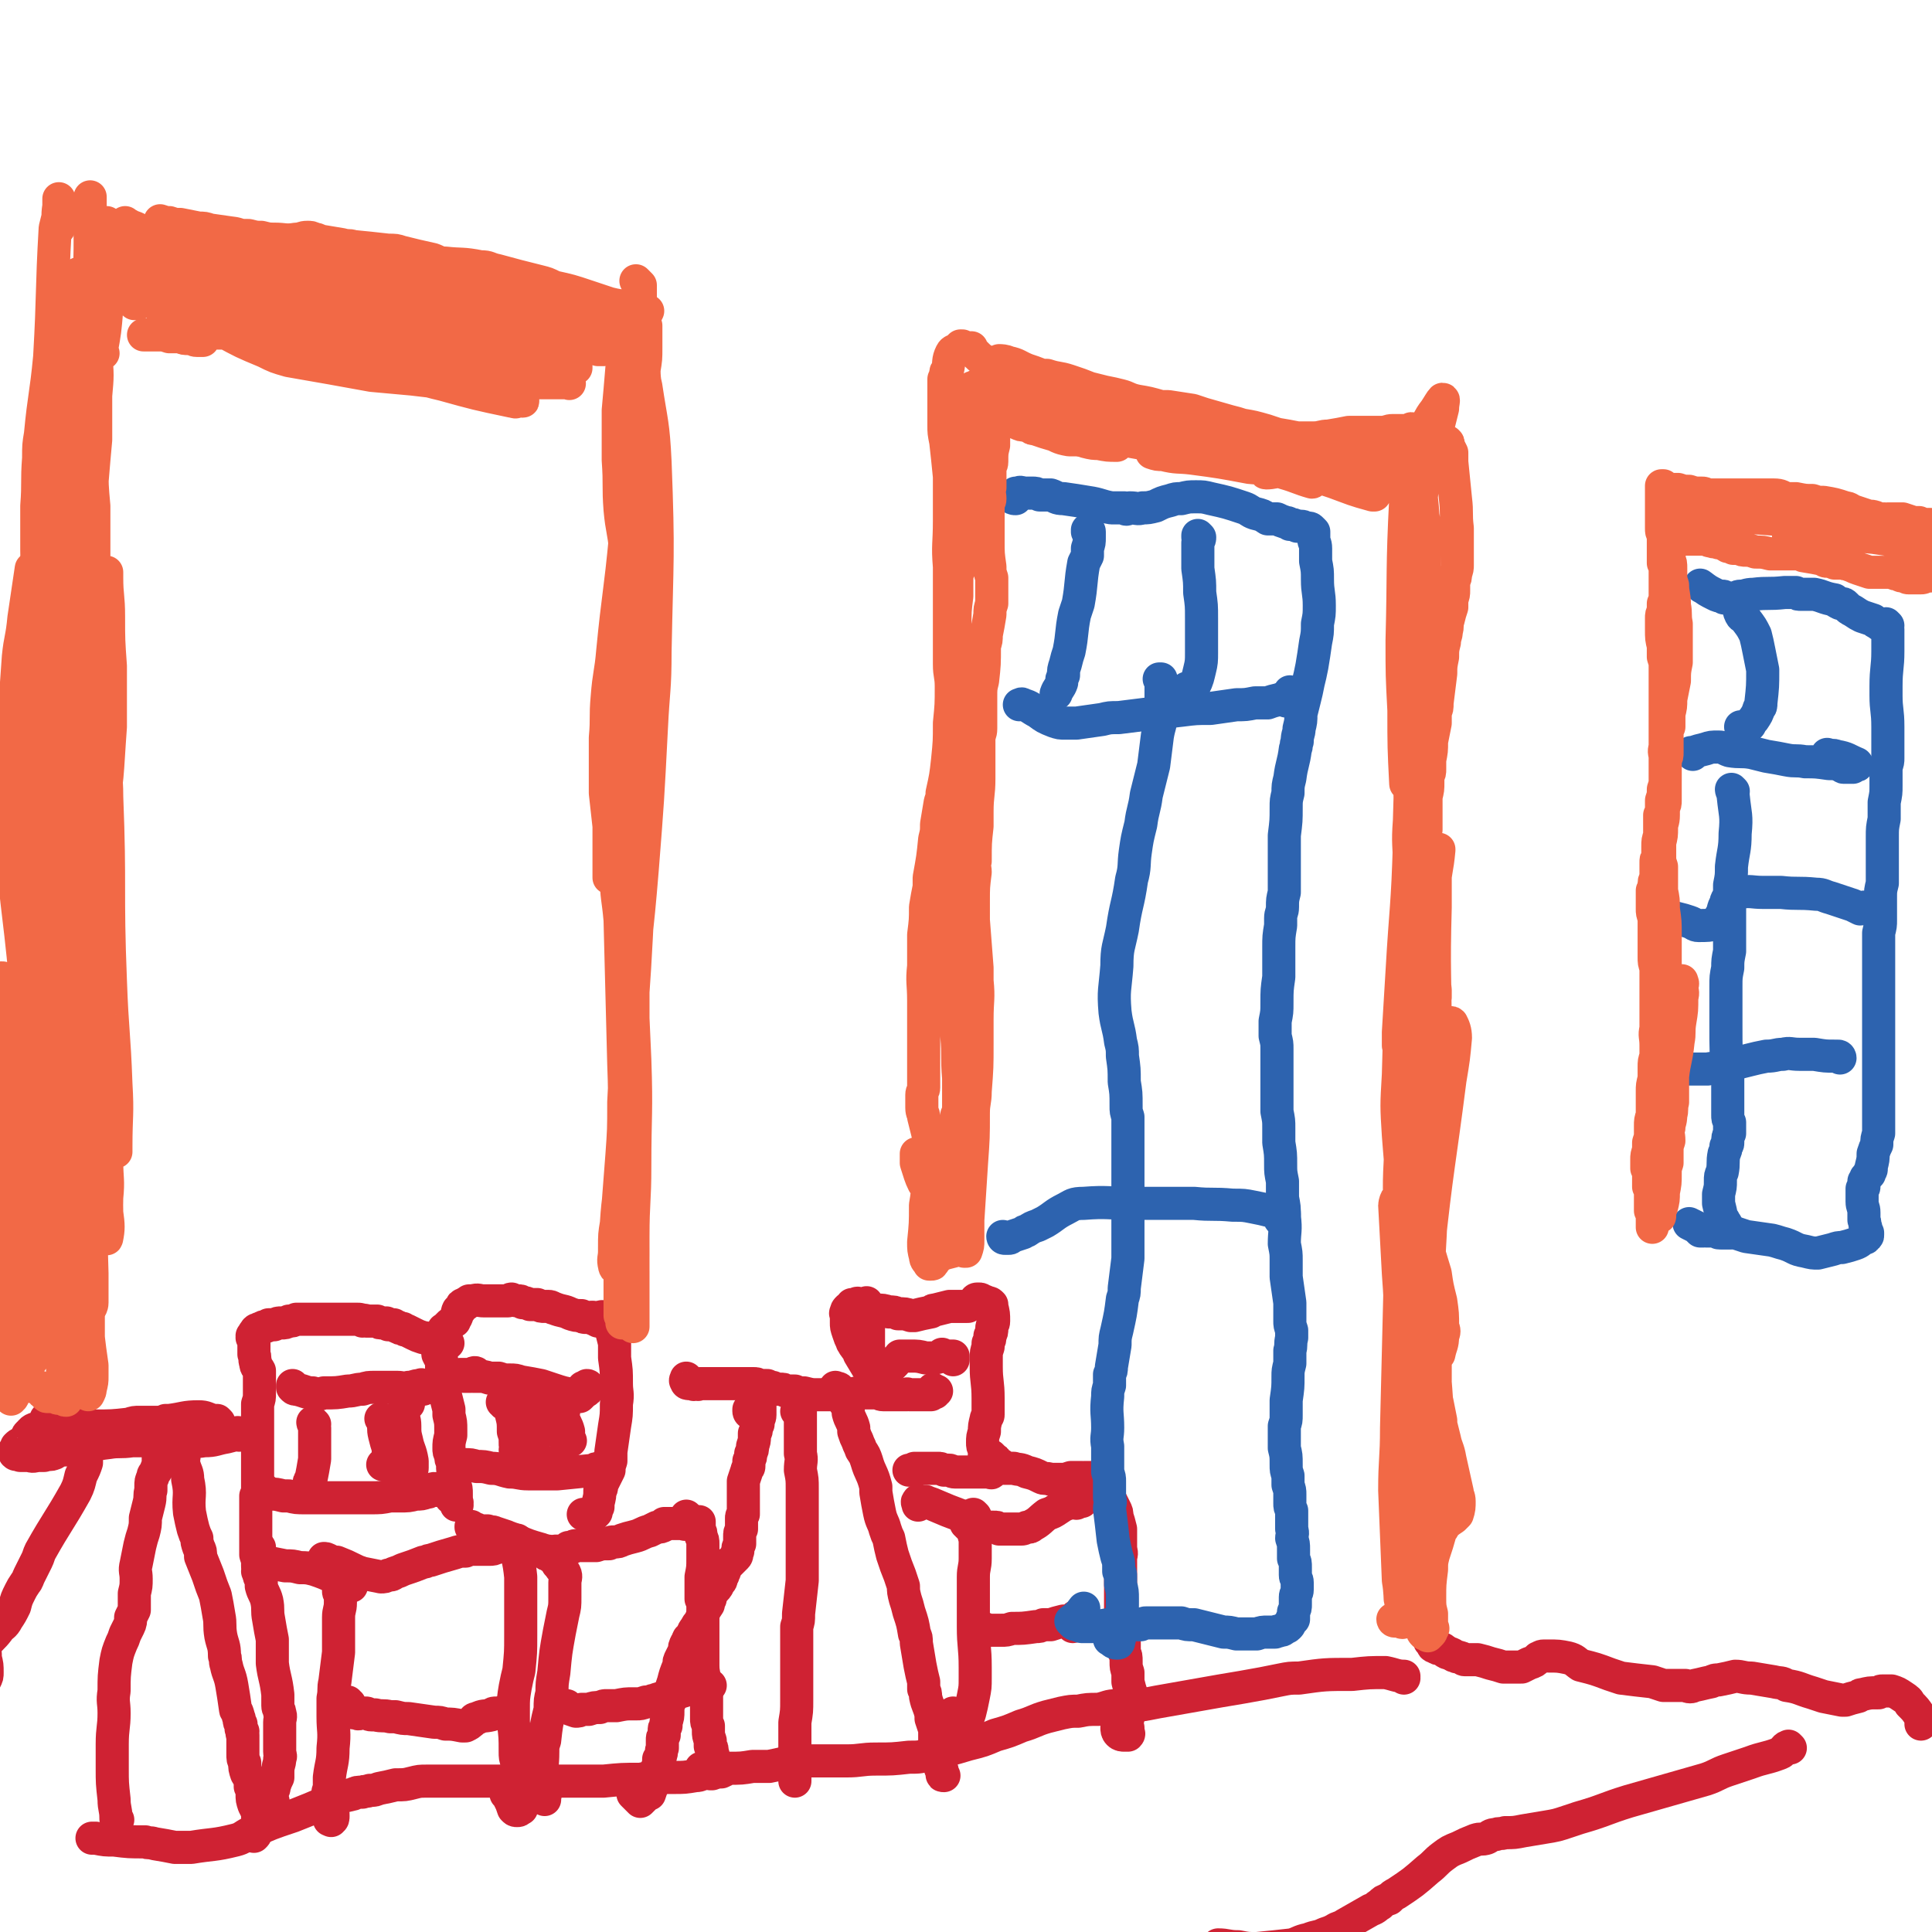 <svg viewBox='0 0 1050 1050' version='1.1' xmlns='http://www.w3.org/2000/svg' xmlns:xlink='http://www.w3.org/1999/xlink'><g fill='none' stroke='#CF2233' stroke-width='18' stroke-linecap='round' stroke-linejoin='round'><path d='M408,768c-1,0 -1,-1 -1,-1 0,0 0,0 0,0 0,0 0,-1 0,-1 1,-1 1,-1 2,-2 0,-1 0,-1 1,-1 0,0 0,0 0,0 0,0 0,0 0,0 0,-1 0,-1 0,-1 1,0 1,0 1,0 0,0 0,0 0,0 1,0 1,0 1,0 1,0 1,0 1,0 0,1 0,1 0,1 0,1 0,1 0,2 0,1 0,1 0,1 0,2 0,2 0,3 0,2 -1,2 -1,5 -1,2 -1,2 -1,3 0,1 0,1 -1,2 0,1 0,1 0,2 0,2 0,2 -1,5 0,2 0,2 -1,4 0,2 0,2 -1,4 0,1 0,1 0,3 0,1 -1,1 -1,2 -1,3 -1,3 -2,6 0,2 0,2 0,4 0,6 0,6 0,11 0,1 0,1 0,3 -1,1 -1,1 -1,2 0,1 0,1 0,2 0,2 0,2 0,4 -1,2 -1,2 -1,4 0,2 0,2 0,4 -1,2 -1,2 -1,4 -1,1 0,2 -1,3 -2,2 -2,2 -4,4 -1,0 -1,0 -2,1 0,1 0,1 0,1 0,2 0,2 -1,3 0,0 0,0 0,1 -1,1 -1,1 -1,2 0,1 0,1 -1,2 -1,1 -1,1 -1,2 -1,0 0,1 -1,1 -1,2 -1,1 -2,3 -1,1 -1,1 -1,3 -1,2 -1,2 -1,3 -2,3 -2,3 -3,6 -1,2 -1,2 -2,4 -1,1 -1,1 -2,3 -2,2 -1,3 -3,5 0,1 -1,0 -1,1 0,1 0,1 -1,2 -1,2 -1,2 -1,4 -1,2 -1,2 -2,4 -1,2 -1,2 -1,4 -2,5 -2,5 -3,9 -1,3 -1,3 -2,6 0,1 0,1 0,2 0,1 0,1 0,3 -1,2 -1,2 -1,5 0,3 0,3 -1,6 0,1 0,1 0,2 -1,1 -1,1 -1,3 0,1 0,1 0,2 -1,1 -1,1 -1,3 0,2 0,2 0,4 -1,2 0,2 -1,4 0,1 0,1 -1,2 0,3 0,3 -1,5 0,2 0,2 -1,4 -1,3 0,3 -1,5 -1,2 -1,2 -2,5 0,0 0,0 -1,0 -1,1 -1,1 -2,2 -1,1 -1,1 -2,2 0,0 0,0 0,0 -2,-2 -2,-2 -4,-4 '/><path d='M434,768c0,0 -1,-1 -1,-1 0,0 0,0 0,0 1,0 2,0 2,0 0,0 0,1 0,1 0,2 0,2 0,3 0,2 0,2 0,3 0,2 0,2 0,4 0,2 0,2 0,5 0,3 0,3 0,7 1,4 0,4 0,9 1,5 1,5 1,10 0,5 0,5 0,10 0,5 0,5 0,10 0,9 0,9 0,18 0,6 0,6 0,12 -1,9 -1,9 -2,18 0,4 0,4 -1,7 0,7 0,7 0,15 0,3 0,3 0,7 0,5 0,5 0,10 0,4 0,4 0,8 0,6 0,6 -1,12 0,3 0,3 0,6 0,4 0,4 0,7 0,2 0,2 0,5 0,3 0,3 0,6 0,0 0,0 0,1 0,1 0,1 0,2 0,1 0,1 0,3 0,0 0,0 0,1 0,0 0,0 0,1 0,0 0,0 0,0 0,0 0,0 0,0 '/><path d='M455,755c0,0 -1,-1 -1,-1 0,0 0,0 0,0 1,1 2,0 2,1 1,1 1,1 2,3 0,1 -1,1 0,2 1,3 2,3 3,6 0,1 0,1 0,2 1,4 2,4 3,8 0,1 0,1 0,2 1,3 1,3 2,5 1,3 1,2 2,5 2,3 2,3 3,6 2,7 3,6 5,14 0,1 0,1 0,3 1,6 1,6 2,11 1,5 2,5 3,9 1,3 1,3 2,5 1,5 1,5 2,9 2,6 2,6 4,11 1,3 1,3 2,6 0,3 0,3 1,7 1,3 1,3 2,7 2,6 2,6 3,12 1,2 1,2 1,5 1,6 1,6 2,12 1,5 1,5 2,9 0,2 0,2 0,4 1,2 1,2 1,4 1,5 2,5 3,10 0,1 0,1 0,2 1,3 1,3 2,6 0,1 0,1 0,2 0,1 0,1 0,2 0,3 0,3 0,5 1,3 1,3 2,6 0,2 0,2 1,5 0,1 0,1 1,3 0,1 0,1 0,1 0,1 0,1 1,1 0,0 0,0 0,0 0,0 0,0 0,0 -1,-1 -1,-1 -1,-3 '/><path d='M508,756c0,0 -1,-1 -1,-1 0,1 0,2 1,2 0,0 0,0 0,-1 0,0 0,0 1,0 0,0 0,0 0,0 0,0 -1,0 -1,0 0,0 1,0 0,0 0,1 -1,1 -2,2 -1,0 -1,0 -2,0 -1,0 -1,0 -2,0 -1,0 -1,0 -3,0 -1,0 -1,0 -2,0 -1,0 -1,0 -2,0 0,0 0,0 -1,0 -1,0 -1,-1 -1,0 -2,0 -2,0 -3,0 -2,0 -2,0 -3,0 -1,0 -1,0 -1,0 -2,0 -2,0 -3,0 -2,0 -2,0 -3,0 -2,0 -2,-1 -3,-1 -1,0 -1,0 -2,0 -2,0 -2,0 -5,0 -1,0 -1,0 -3,0 -2,0 -2,0 -4,1 -2,0 -2,0 -3,0 -3,0 -3,0 -6,0 -2,0 -2,0 -3,0 -2,0 -2,0 -4,0 -1,0 -1,0 -3,0 -3,0 -3,0 -7,-1 -1,0 -1,0 -2,0 -1,0 -1,0 -3,-1 -3,0 -3,0 -5,0 -1,-1 -1,-1 -3,-1 -1,0 -1,0 -2,0 -1,0 -1,0 -2,-1 -2,0 -2,0 -3,-1 -2,0 -2,0 -4,0 -2,-1 -2,-1 -3,-1 -1,0 -1,0 -1,0 -1,0 -1,0 -1,0 -3,0 -3,0 -5,0 -1,0 -1,0 -3,0 -1,0 -1,0 -1,0 -3,0 -3,0 -6,0 -1,0 -1,0 -1,0 -2,0 -2,0 -4,0 0,0 0,0 -1,0 0,0 0,0 -1,0 -1,0 -1,0 -1,0 -1,0 -1,0 -1,0 -1,0 -1,0 -1,0 -1,0 -2,0 -3,0 0,0 0,0 0,0 -1,1 -1,0 -1,0 -1,0 -1,0 -1,0 -1,0 -1,1 -1,0 -1,0 -1,0 -2,0 -1,0 -2,0 -2,-1 -1,-1 0,-1 0,-2 '/><path d='M323,717c0,0 -1,-1 -1,-1 0,0 1,1 1,1 0,0 0,0 0,0 0,0 1,0 1,0 1,-1 1,-1 1,-1 0,0 0,0 0,0 2,0 2,-1 3,0 1,0 1,0 2,1 1,2 1,3 2,5 1,4 1,4 2,8 0,4 0,4 0,8 1,7 1,7 1,14 0,5 1,5 0,11 0,6 0,6 -1,12 -1,7 -1,7 -2,14 0,1 0,1 0,3 0,1 0,1 0,2 -1,3 -1,3 -1,5 -2,4 -2,4 -4,8 0,2 0,2 -1,3 0,3 0,3 -1,7 0,1 0,1 0,2 -1,1 -1,1 -1,3 0,0 0,0 -1,1 0,0 0,0 -1,1 0,0 0,0 0,0 0,0 0,0 0,0 0,0 0,0 0,0 0,0 0,0 -1,1 0,0 0,0 0,0 -1,-1 -1,-1 -2,-2 -1,0 -1,0 -2,0 '/><path d='M325,718c0,0 0,-1 -1,-1 0,0 0,0 0,0 -1,-1 -1,-1 -2,-1 -2,0 -2,0 -3,0 -2,0 -2,0 -3,-1 -3,0 -3,0 -6,-1 -4,-2 -4,-1 -9,-3 -1,0 -1,-1 -3,-1 -1,0 -1,0 -2,0 -2,0 -2,0 -4,-1 -2,0 -2,0 -4,0 -2,-1 -2,-1 -4,-1 -1,-1 -1,-1 -2,-1 -2,0 -2,0 -4,-1 0,0 0,0 0,0 -1,0 -1,1 -2,1 -1,0 -1,0 -1,0 -2,0 -2,0 -5,0 -1,0 -1,0 -2,0 -2,0 -2,0 -3,0 -1,0 -1,0 -2,0 -3,0 -3,-1 -6,0 -1,0 -1,0 -2,0 -1,1 -1,1 -1,1 -1,0 -1,0 -1,1 -1,0 0,0 -1,0 0,0 0,0 0,0 -1,0 -1,0 -1,1 -1,1 -1,1 -1,2 0,0 0,0 -1,0 -1,2 0,2 -1,4 -1,1 -1,1 -1,2 -2,1 -2,1 -3,2 0,0 0,0 -1,1 0,0 0,0 -1,1 -1,1 -1,0 -1,1 -2,2 -2,2 -3,4 0,0 0,0 0,1 0,1 0,1 0,2 0,0 0,0 0,1 0,0 0,0 0,1 0,2 0,2 0,4 1,2 1,2 2,3 0,2 0,2 0,4 0,5 1,5 1,11 1,2 0,2 1,4 1,4 1,4 2,8 0,2 0,1 0,3 1,4 1,4 1,8 0,2 0,2 0,3 -1,4 -1,4 -1,7 0,2 0,2 1,4 0,2 0,2 1,4 0,2 0,2 0,3 0,2 1,2 1,5 0,1 0,1 0,3 1,3 1,3 1,6 0,1 0,1 0,2 0,1 0,1 0,2 0,0 0,0 0,0 1,1 0,1 0,2 0,0 0,0 0,0 1,0 0,0 0,-1 0,0 0,1 0,1 0,0 0,0 0,0 1,0 0,0 0,-1 0,0 0,1 0,1 0,0 0,0 0,0 0,-1 0,-1 0,-2 -1,-1 -1,-1 -3,-2 0,-1 0,0 0,0 '/><path d='M257,831c0,-1 -1,-1 -1,-1 0,-1 0,0 0,0 3,1 3,1 5,2 2,0 2,0 4,0 2,1 2,0 4,1 3,1 3,1 6,2 1,1 1,0 2,1 2,0 1,1 3,1 7,3 7,3 14,5 1,1 1,0 3,1 0,0 0,0 0,0 0,0 0,0 0,0 0,0 0,0 1,0 0,1 0,0 0,0 0,0 0,0 0,0 0,1 0,0 -1,0 0,0 1,0 1,1 0,0 0,0 0,1 0,0 0,0 1,0 0,1 0,1 1,1 0,0 0,0 0,0 0,0 0,0 0,0 -1,0 -1,0 -1,-1 -2,0 -2,0 -3,-1 '/><path d='M303,844c-1,0 -1,-1 -1,-1 -1,0 0,0 0,1 0,0 0,0 0,0 0,-1 0,-1 1,-1 0,0 0,0 0,0 0,0 0,0 0,0 1,0 1,0 2,0 1,0 1,0 2,0 1,-1 1,-1 2,-2 1,0 1,0 2,0 1,-1 1,-1 3,-1 1,0 1,0 3,0 0,0 0,0 1,0 1,0 1,0 3,0 1,0 1,0 3,0 3,-1 3,-1 7,-1 1,-1 1,-1 3,-1 2,0 2,0 4,-1 3,-1 3,-1 7,-2 4,-1 4,-2 8,-3 2,-1 2,-1 4,-2 2,0 2,0 4,-1 0,0 0,-1 0,-1 0,0 0,0 1,0 0,0 0,0 1,0 0,0 0,0 0,0 0,0 0,0 0,0 1,0 1,0 2,0 1,0 1,0 1,0 2,0 2,0 4,0 2,0 2,1 3,0 1,-1 1,-1 1,-2 0,-1 0,-1 -1,-2 '/><path d='M379,828c0,0 -1,-1 -1,-1 0,0 0,0 1,0 0,0 1,0 1,0 0,0 0,0 0,0 0,0 0,0 0,0 0,1 0,1 0,2 0,1 0,1 0,2 1,2 1,2 1,4 1,2 1,2 1,4 0,2 0,2 0,4 0,2 0,2 0,4 0,5 0,5 -1,10 0,4 0,4 0,8 0,2 0,2 0,4 1,1 1,1 1,3 0,4 0,4 0,9 0,4 0,4 0,8 0,2 0,2 0,4 0,4 0,4 0,8 0,2 0,2 0,4 0,5 1,5 1,10 1,4 1,4 1,8 0,3 0,3 0,6 0,3 0,3 0,5 0,2 0,2 1,4 0,1 0,1 0,3 0,2 0,2 1,5 0,2 0,2 0,3 1,1 1,1 1,3 1,3 1,3 1,6 0,2 0,2 0,3 0,1 -1,1 -1,3 0,0 0,0 0,0 -1,0 -1,0 -1,0 -3,-1 -3,-1 -5,-3 0,0 0,0 0,0 '/><path d='M304,851c0,0 0,-1 -1,-1 0,0 1,0 1,1 0,0 0,0 0,0 1,2 2,2 3,4 1,2 0,3 0,5 0,4 0,4 0,8 0,5 0,5 -1,9 -1,5 -1,5 -2,10 -2,11 -2,11 -3,22 -1,6 -1,6 -1,11 -1,4 -1,4 -1,9 -2,8 -2,8 -3,17 -1,3 -1,3 -1,6 0,8 -1,8 0,15 0,3 1,3 1,6 1,2 0,2 0,5 0,0 0,0 0,0 0,0 0,0 0,0 0,0 0,0 0,0 0,-1 -1,-1 -1,-2 -1,-4 0,-4 -1,-7 0,-1 -1,0 -1,0 '/><path d='M309,928c-1,0 -1,0 -1,-1 -1,0 0,1 0,1 2,1 2,1 5,2 1,0 2,0 3,-1 2,0 2,0 4,0 3,-1 3,-1 6,-1 2,-1 2,-1 4,-1 3,0 3,0 5,0 5,-1 5,-1 9,-1 1,0 1,0 2,0 2,0 2,0 5,-1 3,0 3,-1 5,-1 2,-1 2,-1 5,-1 2,-1 2,0 4,-1 2,-1 2,-1 3,-2 4,-1 4,-1 8,-3 2,-1 2,-1 4,-1 3,-1 3,0 6,0 1,0 1,0 0,0 -1,0 -1,-1 -2,-1 '/><path d='M280,840c-1,0 -2,0 -1,-1 0,-1 1,-1 2,-2 0,0 -1,0 -1,0 1,10 2,10 3,20 0,2 0,2 0,4 0,2 0,2 0,5 0,4 0,4 0,9 0,7 0,7 0,14 0,9 0,9 -1,19 -1,4 -1,4 -2,9 -1,6 -1,6 -1,12 0,1 0,1 0,3 0,2 0,2 0,4 1,8 1,8 1,16 0,3 0,3 1,6 1,5 1,5 2,10 1,5 0,5 0,10 0,2 0,2 0,4 0,1 1,1 0,1 -1,1 -1,1 -2,1 -1,0 -1,0 -2,-1 -1,-3 -1,-3 -2,-5 -1,-2 -1,-2 -2,-3 '/><path d='M268,837c0,0 -1,-1 -1,-1 1,0 1,1 3,2 1,1 1,1 2,1 0,0 1,0 1,1 0,0 0,0 -1,0 0,1 -1,1 -2,1 -2,1 -2,1 -4,1 -4,0 -4,0 -8,0 -3,0 -3,0 -5,1 -3,0 -3,0 -6,1 -7,2 -7,2 -13,4 -2,0 -2,1 -4,1 -5,2 -5,2 -11,4 -2,1 -2,1 -5,2 -1,1 -1,1 -3,1 -2,1 -2,1 -4,1 -5,-1 -5,-1 -10,-2 -3,-1 -3,-1 -5,-2 -4,-2 -4,-2 -9,-4 -2,0 -2,0 -4,-1 -2,-1 -2,-1 -3,-1 '/><path d='M185,861c0,0 -1,-1 -1,-1 0,0 0,1 0,2 0,0 0,0 0,0 0,2 0,2 0,3 0,1 1,1 1,2 0,2 0,2 0,4 0,4 -1,4 -1,8 0,4 0,4 0,9 0,5 0,5 0,10 -1,8 -1,8 -2,16 -1,4 0,4 -1,9 0,5 0,5 0,10 0,8 1,8 0,17 0,8 -1,8 -2,16 0,3 0,3 0,6 -1,2 -1,2 0,4 0,4 1,4 1,7 1,2 1,2 1,4 0,1 0,2 -1,2 0,1 0,0 -1,0 '/><path d='M190,926c-1,0 -1,-1 -1,-1 0,1 0,3 1,4 1,2 2,2 4,2 1,1 1,0 3,0 1,0 1,0 2,0 1,0 1,1 3,1 1,0 1,0 2,0 4,1 4,0 8,1 2,0 2,0 3,0 4,1 4,1 7,1 7,1 7,1 14,2 3,0 3,0 6,1 4,0 4,0 9,1 1,0 1,0 2,0 2,-1 2,-1 3,-2 2,-1 1,-2 3,-2 4,-2 4,-1 8,-2 1,-1 1,-1 3,-1 2,0 3,-1 5,0 1,0 0,0 0,1 '/><path d='M191,862c-1,0 -1,0 -1,-1 -1,0 -1,0 -1,-1 -9,-3 -9,-4 -18,-7 -4,-1 -4,-1 -8,-1 -4,-1 -4,-1 -8,-1 -5,-1 -5,-1 -10,-2 -2,-1 -2,-1 -4,-1 0,-1 0,-1 -1,-2 0,0 0,0 0,-1 0,-1 0,-1 1,-2 0,-1 0,-1 0,-2 '/><path d='M142,858c0,0 0,-1 -1,-1 0,0 1,0 1,0 0,1 0,1 0,2 0,1 0,1 0,3 1,4 2,4 3,8 1,5 0,5 1,10 1,6 1,6 2,11 0,6 0,7 0,13 1,8 2,8 3,17 0,3 0,3 0,6 0,2 1,2 1,4 1,2 0,3 0,5 0,6 0,6 0,12 0,2 0,2 0,4 0,2 1,2 0,4 0,3 -1,3 -1,7 0,2 0,2 0,3 -1,2 -1,2 -2,5 0,1 0,1 -1,3 0,1 0,1 0,2 0,0 0,0 0,1 0,0 0,0 0,1 0,1 0,1 0,1 1,0 0,0 0,0 '/><path d='M141,855c0,-1 -1,-1 -1,-1 0,0 0,0 1,0 0,0 0,0 0,0 -1,-2 -1,-2 -1,-3 0,-3 0,-3 -1,-6 0,-3 0,-3 0,-7 0,-3 0,-3 0,-7 0,-5 0,-5 0,-9 0,-2 0,-2 0,-4 0,-2 0,-2 0,-5 1,-2 1,-2 1,-4 0,-9 0,-9 0,-18 0,-1 0,-1 0,-3 0,-4 0,-4 0,-8 0,-2 0,-2 0,-3 0,-2 0,-2 0,-3 0,-3 0,-3 0,-6 0,-3 0,-3 0,-5 1,-3 1,-3 1,-6 0,-3 0,-3 0,-7 0,-2 0,-2 0,-5 -1,-2 -2,-2 -2,-4 -1,-3 0,-3 -1,-5 0,-1 0,-1 0,-2 0,-1 0,-1 0,-2 0,0 0,0 0,-1 0,0 0,0 0,-1 0,0 0,0 0,-1 0,0 0,0 0,0 0,-1 0,-1 0,-1 0,0 0,0 -1,-1 0,0 0,0 0,0 0,0 0,0 0,0 1,0 0,0 0,0 0,0 0,0 0,0 1,0 0,0 0,-1 1,-1 1,-1 1,-1 0,-1 0,-1 1,-1 0,-1 0,-1 0,-1 0,0 0,0 0,0 0,0 0,0 0,0 1,-1 1,0 2,-1 1,0 1,0 1,0 1,-1 1,-1 2,-1 1,0 1,0 2,-1 1,0 1,0 3,0 2,-1 2,-1 4,-1 2,0 2,0 4,-1 2,0 2,0 4,-1 2,0 2,0 3,0 2,0 2,0 3,0 2,0 2,0 4,0 1,0 1,0 3,0 1,0 1,0 2,0 2,0 2,0 3,0 2,0 2,0 3,0 2,0 2,0 4,0 2,0 2,0 3,0 3,0 3,0 5,0 2,0 2,0 3,1 1,0 1,-1 2,0 0,0 0,0 1,0 2,0 2,0 5,0 1,1 1,1 3,1 1,0 1,0 2,0 0,1 0,0 1,1 2,0 2,0 3,0 1,1 1,1 2,1 1,1 1,1 3,1 1,1 1,1 2,1 2,1 2,1 4,2 2,1 2,1 5,2 1,0 1,0 3,1 2,1 2,1 5,2 0,0 0,0 1,0 1,0 1,0 2,0 0,0 0,0 1,0 0,0 0,1 1,0 0,0 1,0 0,0 0,-1 0,-1 -1,-2 '/><path d='M230,755c0,0 -1,0 -1,-1 0,-1 0,-1 0,-1 0,-1 0,0 0,0 0,0 0,0 -1,0 -3,0 -3,1 -6,1 -3,1 -3,0 -6,0 -1,0 -1,0 -3,0 -2,0 -2,0 -3,0 -3,0 -3,0 -6,0 -4,0 -4,0 -7,1 -4,0 -4,1 -8,1 -6,1 -6,1 -13,1 -3,1 -3,1 -6,0 -4,0 -4,-1 -9,-2 -1,0 -1,0 -2,-1 0,0 0,-1 0,-1 '/><path d='M237,810c0,0 0,-1 -1,-1 -1,0 -1,1 -2,1 0,1 0,0 0,0 -1,1 -1,1 -2,1 -3,1 -3,1 -6,1 -4,1 -4,1 -9,1 -2,0 -2,0 -5,0 -5,1 -5,1 -11,1 -5,0 -5,0 -11,0 -5,0 -5,0 -10,0 -4,0 -4,0 -8,0 -3,0 -3,0 -6,0 -5,0 -5,0 -9,-1 -2,0 -2,0 -3,0 -4,-1 -4,-1 -7,-1 -1,0 -1,0 -2,-1 0,0 0,0 -1,-1 '/><path d='M259,747c0,0 0,-1 -1,-1 -1,0 -1,1 -2,2 -2,0 -2,0 -4,0 0,0 0,-1 -1,-1 0,0 0,0 -1,0 0,0 0,0 0,0 0,0 0,0 0,0 1,0 1,0 1,0 1,0 1,0 2,0 2,0 2,0 4,1 1,0 1,0 2,0 4,0 4,0 7,1 2,0 2,0 5,0 3,1 3,1 6,1 3,0 3,0 6,1 6,1 6,1 11,2 3,1 3,1 6,2 6,2 6,2 12,3 1,0 1,1 1,1 1,0 1,0 2,0 1,-1 1,-1 1,-1 1,-1 1,-1 2,-2 1,0 1,0 1,-1 1,-1 1,-2 0,-2 0,0 -1,1 -2,1 '/><path d='M326,802c0,0 0,-1 -1,-1 0,0 0,1 0,1 1,-1 1,-1 2,-2 1,-1 2,-1 1,-2 0,0 -1,0 -2,0 -2,0 -2,0 -3,1 -10,1 -10,1 -20,2 -5,0 -5,0 -10,0 -3,0 -3,0 -6,0 -5,0 -5,-1 -10,-1 -5,-1 -5,-2 -10,-2 -4,-1 -4,-1 -8,-1 -3,-1 -3,-1 -7,-1 -1,1 -1,1 -2,1 0,0 0,0 -1,-1 0,0 0,0 0,0 '/><path d='M274,763c0,-1 -1,-1 -1,-1 0,0 0,0 1,0 0,-1 0,-2 1,-3 0,0 0,0 0,1 2,4 2,4 3,9 1,4 1,4 1,9 1,3 1,3 1,6 0,2 0,2 1,4 0,0 0,0 0,0 0,0 -1,0 -1,0 '/><path d='M285,755c0,0 -1,-1 -1,-1 1,0 2,0 3,0 2,4 1,4 3,8 2,8 2,8 4,16 1,4 1,4 2,8 1,4 0,4 2,8 0,1 1,1 1,1 0,0 0,0 0,0 '/><path d='M303,759c0,0 -1,-1 -1,-1 0,0 0,0 0,0 2,3 3,3 4,6 1,3 0,3 0,6 1,4 2,4 3,8 0,2 0,2 0,4 0,0 0,1 0,1 0,0 1,0 1,0 -1,0 -1,0 -1,0 '/><path d='M171,774c0,0 -1,-1 -1,-1 0,1 1,1 1,3 0,4 0,4 0,8 0,5 0,5 0,9 -1,6 -1,6 -2,11 -1,1 -1,1 -1,3 '/><path d='M222,763c-1,0 -1,-1 -1,-1 -1,2 -1,3 -2,5 0,4 1,4 1,8 0,4 0,4 1,8 1,5 2,5 3,11 0,1 0,1 0,3 0,1 0,1 0,1 0,1 -1,2 -1,2 -1,0 -1,-1 -2,-1 '/><path d='M208,772c0,0 -1,-1 -1,-1 0,0 1,1 1,1 1,4 0,4 1,8 1,4 1,4 2,7 0,2 0,2 0,5 1,1 1,1 0,3 0,0 0,1 0,1 -1,0 -1,0 -3,0 '/><path d='M130,780c0,-1 0,-1 -1,-1 0,-1 1,0 1,0 -3,1 -3,1 -7,2 -6,1 -6,2 -12,2 -6,1 -6,0 -12,0 -7,0 -7,0 -13,0 -7,0 -7,0 -14,0 -7,1 -7,0 -13,1 -9,1 -9,2 -17,3 -1,0 -1,0 -2,0 -2,0 -2,0 -4,1 -3,0 -3,0 -5,1 -1,0 -1,1 -2,1 -2,1 -2,0 -5,1 -2,0 -2,0 -4,0 -3,1 -3,0 -5,0 -2,0 -2,0 -4,0 -2,-1 -2,0 -3,-1 0,0 0,0 0,-1 0,0 0,0 0,-1 0,0 0,0 1,0 0,0 0,0 0,-1 0,0 0,0 0,0 0,0 0,0 0,0 0,-1 0,-1 0,-1 2,-2 2,-1 4,-3 2,-1 1,-3 3,-4 2,-3 3,-2 7,-4 1,-1 1,-1 2,-3 1,0 1,0 1,-1 0,0 -1,0 -1,0 1,0 1,0 2,0 1,0 1,0 2,1 3,0 3,1 5,1 6,1 6,1 11,2 3,0 3,1 6,0 10,0 10,0 19,-1 3,-1 3,-1 6,-1 4,0 4,0 9,0 3,0 3,0 5,-1 1,0 1,0 2,0 8,-1 8,-2 16,-2 4,0 4,1 8,2 1,0 1,0 2,0 0,0 0,0 1,1 0,0 0,0 0,0 0,0 0,0 -1,0 -3,0 -3,0 -7,-1 '/><path d='M100,792c0,0 -1,-1 -1,-1 0,2 0,3 1,5 1,4 2,4 2,8 2,9 0,9 1,18 1,5 1,5 2,9 1,3 1,3 2,5 0,2 0,2 1,5 1,2 1,2 1,5 2,5 2,5 4,10 2,6 2,6 4,11 1,5 1,5 2,11 1,5 0,5 1,11 1,5 2,5 2,11 1,2 0,2 1,5 1,5 2,5 3,11 1,6 1,6 2,13 0,1 1,1 1,2 1,2 0,2 1,3 0,2 0,2 1,3 0,1 0,1 0,2 0,1 0,1 1,2 0,1 -1,1 0,2 0,1 0,1 0,3 0,2 0,2 0,3 0,2 0,2 0,4 0,3 0,3 1,5 0,3 0,3 1,6 1,2 1,1 2,3 0,2 0,2 0,4 1,2 1,2 1,4 0,3 0,3 1,6 1,2 1,2 2,4 0,1 0,1 0,3 0,2 0,2 0,4 -1,2 0,2 -1,4 0,1 0,1 -1,2 '/><path d='M64,989c0,0 -1,-1 -1,-1 0,0 0,1 0,0 0,-5 -1,-5 -1,-10 -1,-9 -1,-9 -1,-17 0,-7 0,-7 0,-13 0,-9 1,-9 1,-17 0,-6 -1,-6 0,-12 0,-8 0,-8 1,-16 1,-5 1,-5 3,-10 1,-2 1,-2 2,-5 1,-2 1,-2 2,-4 1,-2 1,-3 1,-5 1,-2 1,-2 2,-4 0,-5 0,-5 0,-9 1,-4 1,-4 1,-8 0,-4 -1,-4 0,-8 1,-5 1,-5 2,-10 1,-4 1,-4 2,-7 1,-4 1,-4 1,-8 1,-4 1,-4 2,-8 1,-4 0,-4 1,-7 0,-1 0,-1 0,-2 0,-3 0,-3 1,-5 0,-2 1,-2 2,-4 0,-2 1,-2 1,-4 0,-2 0,-2 0,-4 0,-1 0,-1 0,-2 0,0 0,-1 0,-1 0,0 1,1 1,0 0,0 0,0 0,0 -1,-3 -1,-3 -2,-6 '/><path d='M47,793c0,0 -1,-1 -1,-1 0,0 0,1 1,2 0,0 0,0 0,1 -1,3 -1,3 -3,7 -1,4 -1,5 -3,9 -9,16 -10,16 -19,32 -1,2 -1,3 -2,5 -1,2 -1,2 -2,4 -1,2 -1,2 -2,4 -1,2 -1,3 -2,4 -2,3 -2,3 -3,5 -2,4 -2,4 -3,8 -2,4 -2,4 -4,7 -2,4 -3,3 -5,6 -3,4 -4,4 -7,8 -1,2 0,3 0,5 0,1 0,1 0,2 1,4 1,4 1,8 0,2 0,2 -1,4 -2,4 -3,4 -5,8 0,3 0,3 0,6 '/><path d='M472,716c0,0 0,-1 -1,-1 0,0 1,0 1,0 1,0 1,-1 1,-2 0,-1 -1,0 -1,-1 -1,0 0,0 -1,-1 0,-1 0,-1 0,-2 0,0 0,0 0,0 0,0 0,0 0,-1 0,0 0,0 0,0 0,0 0,0 0,0 0,0 0,0 0,0 0,1 0,1 0,2 0,2 0,2 0,5 1,2 1,2 1,5 0,1 0,1 0,3 0,1 0,1 0,3 0,3 0,3 0,7 0,1 0,1 0,1 0,1 0,1 1,2 0,2 0,2 0,4 0,0 0,1 0,1 0,1 0,1 0,2 0,0 0,0 0,0 0,1 0,1 0,2 0,0 0,0 0,0 0,0 0,0 0,0 0,1 0,1 0,1 0,0 0,0 0,0 0,0 0,0 0,0 -3,-5 -3,-5 -6,-10 -1,-3 -1,-2 -3,-5 0,-1 -1,-1 -1,-2 -1,-2 -1,-2 -2,-5 -1,-3 -1,-3 -1,-5 0,-1 0,-1 0,-2 0,-1 0,-1 0,-2 0,-1 -1,-1 0,-2 0,-1 0,-1 1,-2 1,0 1,0 1,0 0,-1 0,-1 1,-1 0,0 0,0 0,-1 1,0 1,0 2,0 1,-1 1,-1 2,0 1,0 1,0 3,1 1,0 1,0 2,1 2,0 2,0 4,1 4,0 4,0 7,1 3,0 3,0 5,1 4,0 4,0 7,1 1,0 1,0 2,0 4,-1 4,-1 9,-2 1,-1 1,-1 2,-1 4,-1 4,-1 8,-2 1,0 1,0 2,0 1,0 1,0 2,0 0,0 0,0 0,0 1,0 1,0 1,0 1,0 1,0 1,0 2,0 2,0 3,0 1,0 1,0 1,0 1,-1 1,-1 2,-1 1,-1 1,-1 1,-1 1,-1 1,-1 1,-1 0,0 0,-1 1,-1 0,0 0,0 0,0 0,0 0,0 0,0 1,0 1,0 1,0 1,0 1,0 2,1 1,0 1,0 3,1 0,0 0,0 0,0 1,0 1,0 2,1 0,0 0,0 0,1 1,4 1,4 1,8 0,2 -1,2 -1,4 0,2 0,2 -1,4 0,2 0,2 -1,4 0,1 0,1 0,2 -1,3 -1,3 -1,6 0,3 0,3 0,5 0,8 1,8 1,17 0,2 0,2 0,4 0,3 0,3 0,5 0,1 -1,1 -1,2 -1,4 -1,4 -1,7 -1,3 -1,3 -1,6 0,2 0,2 1,4 0,1 0,1 0,2 1,2 1,2 2,4 0,1 0,1 0,3 1,1 1,1 2,3 0,0 0,0 0,0 0,0 0,0 0,0 0,1 -1,0 -1,0 0,0 0,0 0,0 0,0 0,0 0,0 -1,0 -1,0 -1,0 -1,0 -1,0 -2,0 -1,0 -1,0 -2,0 -4,0 -4,0 -8,0 -3,0 -3,0 -6,0 -2,0 -2,-1 -3,-1 -2,0 -2,0 -3,0 -2,-1 -2,-1 -3,-1 -2,0 -2,0 -4,0 -1,0 -1,0 -2,0 -2,0 -2,0 -3,0 -1,0 -1,0 -1,0 -2,0 -2,0 -3,0 0,0 0,1 -1,1 0,0 0,0 0,0 -1,0 -1,0 -1,0 0,0 0,0 0,0 0,0 0,0 -1,0 0,0 0,0 0,0 1,0 1,0 2,0 1,0 1,0 2,0 '/><path d='M536,793c0,0 0,-1 -1,-1 0,0 0,2 0,2 1,0 0,-1 1,-2 1,0 1,-1 2,-1 1,0 1,1 2,2 1,0 1,0 1,1 1,1 1,1 1,2 1,0 1,0 2,0 1,1 1,1 2,2 1,0 1,0 2,0 1,0 1,0 3,0 3,1 3,0 7,2 4,1 4,1 8,3 2,1 2,0 5,1 2,0 2,0 4,0 1,0 1,0 2,0 2,0 2,0 5,-1 1,0 1,0 2,0 2,0 2,0 4,0 0,1 0,0 1,0 1,0 1,0 3,0 0,0 0,0 1,0 0,0 0,0 1,0 1,1 1,1 2,1 1,1 1,1 2,1 1,0 1,0 1,0 1,0 1,0 2,0 0,0 0,0 0,0 0,0 0,0 0,1 1,0 1,0 1,0 0,1 0,1 0,2 0,2 0,2 0,3 1,3 1,3 2,5 1,2 1,2 2,4 1,2 1,2 1,4 1,3 1,3 2,7 0,3 0,3 0,5 0,3 0,3 0,6 1,3 0,3 0,5 0,2 0,2 0,4 0,1 0,1 0,3 0,1 0,1 0,2 0,5 0,5 0,9 0,3 0,3 0,5 0,2 0,2 0,4 0,4 0,4 0,7 1,3 1,3 1,6 0,3 0,3 1,5 0,3 0,3 0,6 1,2 1,2 1,5 0,3 0,3 1,6 0,2 0,2 0,5 1,4 1,4 2,7 0,2 0,2 0,4 0,1 0,1 0,2 -1,2 -1,2 -1,3 -1,1 -1,1 -1,2 0,1 0,1 0,2 -1,1 -1,1 -1,2 0,1 0,1 0,2 0,1 0,1 1,1 0,1 0,1 0,2 0,1 1,1 0,2 0,0 -1,0 -2,0 -1,0 -2,0 -3,-1 -1,-1 -1,-2 -1,-3 '/><path d='M530,824c0,0 -1,-1 -1,-1 0,0 0,0 0,0 0,2 -1,2 -1,4 -1,0 1,-1 1,0 1,2 0,2 0,4 0,4 1,4 1,7 0,5 0,5 0,9 0,5 -1,5 -1,10 0,6 0,6 0,13 0,7 0,7 0,14 0,11 1,11 1,22 0,3 0,3 0,6 0,5 0,5 -1,10 -1,5 -1,5 -2,9 -1,3 -1,3 -2,6 -1,2 -1,3 -2,4 0,1 0,1 -1,1 -1,0 -1,-1 -1,-1 -1,0 -1,0 -1,0 0,-1 0,-1 0,-2 0,-1 0,-1 -1,-3 0,-2 0,-2 -1,-5 '/><path d='M585,817c0,0 -1,-1 -1,-1 0,0 1,0 2,0 1,0 1,0 1,0 0,0 1,0 1,0 -1,0 -2,0 -3,0 -2,1 -2,0 -4,1 -3,1 -3,1 -6,3 -3,2 -3,2 -6,3 -4,3 -4,4 -8,6 -1,1 -1,1 -3,1 -2,1 -2,1 -3,1 -3,0 -3,0 -6,0 -1,0 -1,0 -2,0 -1,0 -1,0 -2,0 -1,0 -1,0 -2,0 -1,-1 -1,-1 -3,-1 -1,0 -1,0 -2,0 -3,0 -3,0 -6,-1 -1,0 -1,0 -3,-1 -1,0 -1,0 -2,0 '/><path d='M526,829c0,-1 0,-1 -1,-1 0,-1 1,0 1,0 1,-1 2,-1 2,-2 0,0 -1,0 -1,0 -1,0 -1,0 -1,-1 -2,0 -2,-1 -3,-1 -8,-3 -8,-3 -15,-6 -2,-1 -3,-1 -5,-2 -1,0 -1,0 -2,0 -1,0 -1,0 -1,0 -1,0 -1,-1 -1,0 -1,0 0,1 0,2 '/><path d='M583,884c0,0 -1,-1 -1,-1 0,0 1,1 1,0 1,-1 0,-2 1,-4 1,-1 1,0 2,0 1,0 1,0 2,0 0,0 0,0 0,0 1,1 1,1 1,1 0,0 0,0 -1,0 -2,1 -2,0 -4,1 -1,0 -1,0 -3,0 -1,0 -1,0 -3,0 -4,1 -4,1 -7,2 -2,0 -2,0 -4,0 -2,1 -2,1 -4,1 -7,1 -7,1 -13,1 -3,1 -3,1 -6,1 -1,0 -1,0 -2,0 -1,0 -1,0 -2,0 -1,0 -1,0 -2,0 -2,0 -2,-1 -4,-1 -2,0 -3,0 -4,1 0,1 2,1 3,2 '/><path d='M513,737c-1,0 -1,0 -1,-1 0,0 0,1 0,1 2,0 2,0 4,0 1,1 1,1 2,2 0,0 0,0 0,0 0,0 0,0 0,0 0,0 0,0 0,-1 0,0 0,0 0,0 0,-1 0,-1 0,-1 0,0 0,0 0,0 -1,0 -1,0 -1,0 -2,0 -2,0 -5,0 -3,1 -3,1 -6,1 -1,0 -1,0 -3,0 -4,-1 -4,-1 -8,-1 -2,0 -2,0 -4,0 0,0 0,0 -1,0 0,0 -1,0 -1,0 -2,3 -2,3 -4,5 0,0 0,0 0,0 '/><path d='M778,893c0,0 0,-1 -1,-1 0,0 1,0 1,1 1,1 0,2 2,2 1,1 1,1 3,1 1,0 1,0 2,1 1,0 0,1 1,1 1,1 2,0 3,1 1,0 0,1 2,1 1,1 1,0 3,1 1,0 1,1 2,1 4,0 4,0 7,0 4,1 4,1 7,2 4,1 4,1 7,2 1,0 1,0 2,0 1,0 1,0 2,0 3,0 3,0 6,0 2,-1 2,-1 4,-2 3,-1 3,-1 5,-3 1,0 1,-1 3,-1 1,0 1,0 2,0 6,0 6,0 11,1 4,1 4,2 7,4 8,2 8,2 16,5 3,1 3,1 6,2 8,1 8,1 17,2 3,1 3,1 6,2 6,0 6,0 12,0 2,1 3,1 5,0 5,-1 4,-1 9,-2 2,-1 2,-1 4,-1 5,-1 5,-1 9,-2 4,0 4,1 9,1 6,1 6,1 12,2 4,1 4,0 7,2 7,1 7,2 14,4 3,1 3,1 6,2 5,1 5,1 10,2 1,0 1,0 2,0 3,-1 3,-1 7,-2 1,-1 1,-1 2,-1 4,-1 4,-1 8,-1 1,0 1,0 1,0 1,-1 1,-1 2,-1 3,0 3,0 5,0 3,1 3,1 6,3 3,2 3,2 4,4 3,3 3,3 5,6 1,1 1,1 1,2 0,1 0,1 0,1 0,1 0,1 0,2 '/><path d='M973,950c0,0 -1,-1 -1,-1 -3,1 -2,3 -5,4 -8,3 -8,2 -16,5 -6,2 -6,2 -12,4 -6,2 -6,3 -12,5 -7,2 -7,2 -14,4 -7,2 -7,2 -14,4 -7,2 -7,2 -14,4 -13,4 -13,5 -27,9 -3,1 -3,1 -6,2 -6,2 -6,2 -12,3 -6,1 -6,1 -12,2 -5,1 -5,1 -10,1 -3,1 -3,0 -5,1 -3,0 -3,1 -5,2 -3,1 -3,0 -6,1 -5,2 -5,2 -9,4 -5,2 -5,2 -9,5 -4,3 -4,4 -8,7 -8,7 -8,7 -17,13 -2,1 -2,1 -4,3 -3,1 -3,1 -5,3 -2,1 -2,2 -5,3 -7,4 -7,4 -14,8 -3,2 -3,1 -6,3 -2,1 -2,1 -5,2 -4,2 -4,1 -9,3 -5,1 -5,2 -9,3 -9,1 -9,1 -19,2 -5,0 -5,0 -10,-1 -6,0 -6,-1 -11,-1 '/><path d='M763,912c0,0 0,-1 -1,-1 0,0 1,0 1,0 -4,0 -5,-1 -10,-2 -9,0 -9,0 -18,1 -15,0 -15,0 -29,2 -5,0 -5,0 -10,1 -5,1 -5,1 -10,2 -11,2 -11,2 -23,4 -17,3 -17,3 -34,6 -5,1 -5,1 -11,2 -5,0 -5,-1 -11,0 -5,0 -5,1 -10,2 -6,0 -6,0 -11,1 -4,0 -4,0 -9,1 -4,1 -4,1 -8,2 -7,2 -7,3 -14,5 -7,3 -7,3 -14,5 -7,3 -7,3 -15,5 -10,3 -10,3 -20,5 -6,2 -6,2 -12,2 -9,1 -9,1 -18,1 -8,0 -8,1 -16,1 -3,0 -3,0 -5,0 -3,0 -3,0 -5,0 -3,0 -3,0 -5,0 -5,0 -5,0 -9,0 -5,0 -5,0 -9,1 -4,1 -4,1 -9,2 -4,0 -4,0 -9,0 -6,1 -6,1 -13,1 -2,1 -2,1 -4,2 -3,0 -3,0 -5,0 -2,0 -2,0 -4,0 -2,1 -2,2 -5,2 -6,1 -6,1 -12,1 -4,0 -4,0 -9,0 -4,0 -4,0 -9,1 -10,0 -10,0 -20,1 -4,0 -4,0 -9,0 -4,0 -4,0 -8,0 -5,0 -5,0 -11,0 -4,-1 -4,-1 -8,-1 -4,0 -4,0 -8,0 -2,0 -2,0 -4,0 -4,0 -4,1 -8,1 -2,0 -2,0 -4,0 -3,0 -3,0 -5,0 -6,0 -6,0 -11,0 -3,0 -3,0 -6,0 -2,0 -2,0 -5,0 -2,0 -2,0 -4,0 -3,0 -3,0 -5,0 -4,0 -4,0 -8,1 -4,1 -4,1 -9,1 -4,1 -4,1 -9,2 -3,1 -2,1 -5,1 -2,1 -2,0 -4,1 -3,0 -3,0 -5,1 -4,1 -4,1 -9,2 -7,3 -7,3 -14,6 -5,2 -5,2 -10,4 -12,4 -12,4 -23,9 -4,2 -4,3 -8,4 -12,3 -12,2 -24,4 -4,0 -4,0 -9,0 -5,-1 -5,-1 -11,-2 -3,-1 -3,0 -5,-1 -9,0 -9,0 -17,-1 -5,0 -5,0 -10,-1 -1,0 -1,0 -2,0 '/></g>
<g fill='none' stroke='#2D63AF' stroke-width='18' stroke-linecap='round' stroke-linejoin='round'><path d='M552,271c-1,0 -2,0 -1,-1 0,-1 0,-1 1,-2 1,0 1,0 1,0 2,-1 2,0 4,0 2,0 2,0 4,0 2,0 2,0 4,1 3,0 3,0 6,0 3,1 3,2 7,2 7,1 7,1 13,2 7,1 7,2 13,3 1,0 2,0 3,0 2,0 2,0 4,0 1,1 1,1 3,0 4,0 4,1 7,0 3,0 3,0 7,-1 4,-2 4,-2 8,-3 3,-1 3,-1 6,-1 4,-1 4,-1 8,-1 4,0 4,0 8,1 9,2 9,2 18,5 3,1 3,2 6,3 4,1 4,1 7,3 2,0 3,0 5,0 2,1 2,1 5,2 1,0 1,0 2,1 2,0 2,0 4,1 1,0 1,0 2,0 2,0 2,1 4,1 1,0 1,0 2,1 0,0 0,0 1,1 0,0 0,0 0,0 0,0 0,0 0,1 0,1 0,1 0,3 0,2 1,2 1,5 0,3 0,3 0,7 1,5 1,5 1,10 0,7 1,7 1,14 0,5 0,5 -1,10 0,5 0,5 -1,10 -1,7 -1,7 -2,13 -1,5 -1,5 -2,9 -1,5 -1,5 -2,9 -1,4 -1,4 -2,8 0,4 0,4 -1,8 0,3 -1,3 -1,7 -1,2 0,2 -1,4 -1,8 -2,8 -3,16 -1,4 -1,4 -1,8 -1,4 -1,4 -1,8 0,7 0,7 -1,15 0,5 0,5 0,11 0,6 0,6 0,11 0,5 0,5 0,9 -1,4 -1,4 -1,8 0,3 -1,3 -1,6 0,2 0,2 0,4 -1,6 -1,6 -1,12 0,4 0,4 0,8 0,4 0,4 0,8 -1,7 -1,7 -1,14 0,5 0,5 -1,10 0,4 0,4 0,8 1,4 1,4 1,7 0,3 0,3 0,7 0,3 0,3 0,7 0,4 0,4 0,7 0,7 0,7 0,13 1,5 1,5 1,9 0,4 0,4 0,8 1,6 1,6 1,12 0,4 0,4 1,9 0,5 0,5 0,9 1,5 1,5 1,10 1,8 0,8 0,15 1,5 1,5 1,9 0,5 0,5 0,9 1,7 1,7 2,14 0,2 0,3 0,5 0,2 0,2 0,5 0,2 0,2 1,5 0,2 0,2 0,4 -1,4 0,4 -1,7 0,4 0,4 0,7 -1,4 -1,4 -1,7 0,6 0,6 -1,13 0,4 0,4 0,8 0,3 0,3 -1,6 0,4 0,4 0,8 0,2 0,2 0,4 1,4 1,4 1,9 0,3 0,3 1,6 0,2 0,2 0,5 1,3 1,3 1,5 0,3 0,3 0,5 0,2 0,2 1,4 0,1 0,1 0,2 0,3 0,3 0,5 0,2 0,1 0,3 1,3 0,3 0,5 1,3 1,3 1,6 0,2 0,2 0,5 1,2 1,2 1,5 0,2 0,2 0,4 0,2 1,2 1,4 0,2 0,2 0,4 0,2 -1,2 -1,4 0,1 0,1 0,2 0,1 0,1 0,2 0,2 0,2 -1,4 0,1 0,1 0,2 0,0 0,0 0,0 0,1 0,1 0,2 0,0 0,0 -1,0 0,1 0,1 -1,2 0,1 0,1 -1,2 -1,1 -1,0 -2,1 -1,1 -1,1 -2,1 -2,1 -2,0 -3,1 -2,0 -2,0 -4,0 -3,0 -3,0 -6,1 -2,0 -2,0 -5,0 -3,0 -3,0 -6,0 -4,-1 -4,-1 -7,-1 -4,-1 -4,-1 -8,-2 -4,-1 -4,-1 -8,-2 -4,0 -4,0 -7,-1 -4,0 -4,0 -9,0 -1,0 -1,0 -3,0 -1,0 -1,0 -3,0 -2,0 -2,0 -4,0 -1,0 -1,0 -3,1 -5,0 -5,0 -9,0 -3,0 -3,0 -5,0 -5,0 -5,0 -9,1 -2,0 -2,0 -4,0 -2,0 -2,0 -4,0 -2,0 -2,0 -3,-1 -2,0 -2,0 -3,-1 -1,-1 0,-1 -1,-1 0,0 0,0 0,0 4,-3 4,-3 7,-7 '/><path d='M697,663c-1,0 -2,0 -1,-1 0,-1 1,-1 2,-2 0,0 0,0 0,0 0,-1 0,-1 -1,-1 0,-1 -1,0 -2,-1 -3,0 -3,0 -5,0 -4,-1 -4,-1 -9,-2 -5,-1 -5,-1 -11,-1 -11,-1 -11,0 -21,-1 -4,0 -4,0 -7,0 -3,0 -3,0 -7,0 -10,0 -10,0 -20,0 -13,0 -13,-1 -26,0 -6,0 -6,1 -10,3 -6,3 -6,4 -11,7 -2,1 -2,1 -4,2 -3,1 -3,1 -6,3 -1,0 -1,0 -2,1 -3,1 -3,1 -6,2 -1,1 -1,1 -2,1 -1,0 -1,0 -1,0 0,0 -1,0 -1,0 -1,0 -1,-1 -1,-1 '/><path d='M699,381c0,0 -1,-1 -1,-1 0,0 0,0 0,0 1,-1 1,-1 2,-2 1,-1 1,-1 1,-2 0,0 0,0 0,0 0,0 0,0 0,0 -1,2 -1,2 -3,3 -4,2 -4,1 -9,3 -3,0 -3,0 -7,0 -5,1 -5,1 -10,1 -7,1 -7,1 -14,2 -8,0 -8,0 -16,1 -9,1 -9,1 -18,2 -8,1 -8,1 -16,2 -5,0 -5,0 -9,1 -7,1 -7,1 -14,2 -3,0 -3,0 -6,0 -3,0 -3,0 -6,-1 -5,-2 -5,-2 -9,-5 -4,-2 -4,-3 -8,-4 -1,-1 -1,0 -2,0 '/><path d='M631,370c0,0 -1,-1 -1,-1 0,0 0,0 1,0 0,1 0,1 0,2 0,4 0,4 0,8 0,4 1,4 0,9 0,6 -1,6 -2,12 -1,8 -1,8 -2,16 -2,8 -2,8 -4,16 -1,8 -2,8 -3,16 -2,8 -2,8 -3,15 -1,7 0,8 -2,15 -2,14 -3,13 -5,27 -2,10 -3,10 -3,20 -1,13 -2,13 -1,25 1,8 2,8 3,16 1,4 1,4 1,8 1,7 1,7 1,14 1,6 1,6 1,13 0,3 0,3 1,6 0,8 0,8 0,16 0,3 0,3 0,7 0,9 0,9 0,18 1,3 1,3 0,7 0,9 0,9 0,19 0,5 0,5 0,10 -1,8 -1,8 -2,16 0,3 0,3 -1,6 -1,8 -1,8 -3,17 -1,4 -1,4 -1,8 -1,6 -1,6 -2,12 0,2 0,2 -1,4 0,3 0,3 0,6 -1,3 -1,3 -1,6 -1,9 0,9 0,17 0,5 -1,5 0,10 0,4 0,4 0,8 0,3 0,3 0,6 1,3 1,3 1,5 0,5 0,5 0,9 1,3 0,3 0,6 1,8 1,8 2,17 1,5 1,5 2,9 1,3 1,3 1,6 0,1 0,1 0,2 1,1 1,1 1,3 0,2 0,2 0,4 1,4 1,4 1,8 0,1 0,1 0,3 0,3 0,3 -1,6 0,2 0,2 0,3 0,2 0,2 -1,4 0,1 0,1 0,3 0,2 1,2 0,4 0,1 0,1 -1,1 -2,0 -2,-1 -4,-2 '/><path d='M592,290c-1,-1 -1,-1 -1,-1 0,0 0,0 0,0 1,0 1,0 1,0 0,0 0,0 0,0 0,0 0,-1 -1,-1 0,0 1,0 1,1 0,1 0,1 0,3 0,3 0,3 -1,6 0,2 0,2 0,4 -1,2 -1,2 -2,4 -2,11 -1,11 -3,22 -1,3 -1,3 -2,6 -2,10 -1,10 -3,20 -1,3 -1,3 -2,7 -1,3 -1,3 -1,6 -1,2 -1,2 -1,4 -1,3 -2,3 -3,6 0,0 0,0 0,0 '/><path d='M652,292c0,0 -1,-1 -1,-1 0,0 0,1 0,1 0,0 1,0 1,0 0,1 0,1 -1,3 0,2 0,2 0,5 0,5 0,5 0,9 1,7 1,7 1,13 1,7 1,7 1,14 0,9 0,9 0,19 0,4 0,5 -1,9 -1,4 -1,5 -3,9 0,1 -1,0 -1,1 -1,0 -1,0 -1,0 0,0 -1,0 -1,0 -1,0 0,0 -1,0 '/><path d='M925,319c0,0 -1,-1 -1,-1 0,0 0,0 0,0 4,3 4,3 8,5 2,1 2,1 4,1 1,0 1,0 1,1 1,0 1,0 2,0 1,0 1,0 3,0 2,0 2,-1 4,-1 3,0 3,-1 7,-1 8,-1 8,0 17,-1 1,0 1,0 3,0 1,0 1,0 3,0 1,1 1,1 3,1 1,0 1,0 3,0 2,0 2,0 4,0 5,1 5,2 11,3 1,1 1,1 3,2 2,0 2,0 3,1 2,2 2,2 4,3 3,2 3,2 5,3 3,1 3,1 6,2 1,1 1,1 3,2 1,1 1,1 3,1 0,0 0,0 1,0 0,0 0,0 0,0 0,0 0,0 0,0 0,0 0,0 0,0 1,0 0,0 0,-1 0,0 0,1 0,1 0,0 0,0 1,0 0,0 0,0 0,0 0,0 -1,-1 -1,-1 0,1 1,2 1,3 0,6 0,6 0,12 0,9 -1,9 -1,19 0,2 0,2 0,5 0,8 1,8 1,17 0,5 0,5 0,11 0,3 0,3 0,6 0,2 0,2 -1,5 0,5 0,5 0,10 0,4 0,4 -1,9 0,5 0,5 0,9 -1,5 -1,5 -1,10 0,8 0,8 0,15 0,5 0,5 0,10 -1,4 -1,4 -1,8 0,4 0,4 0,8 0,2 0,2 0,4 0,3 0,3 -1,7 0,5 0,5 0,11 0,4 0,4 0,7 0,5 0,5 0,9 0,12 0,12 0,24 0,2 0,2 0,4 0,2 0,2 0,4 0,1 0,1 0,3 0,2 0,2 0,4 0,3 0,3 0,7 0,1 0,1 0,3 0,2 0,2 0,4 0,2 0,2 0,4 0,4 0,4 0,8 0,5 0,5 0,9 0,4 0,4 0,8 -1,3 -1,3 -1,6 -1,2 -1,2 -2,5 0,3 0,3 -1,7 0,1 0,1 0,1 0,1 0,1 -1,2 0,0 0,0 0,1 -1,1 -1,1 -2,2 0,1 0,1 -1,2 0,1 0,1 0,2 0,1 0,1 0,1 0,1 -1,1 -1,1 0,1 0,1 0,2 0,1 0,1 0,2 0,1 0,1 0,3 0,3 1,3 1,6 0,0 0,0 0,0 0,1 0,1 0,2 0,0 0,0 0,0 0,1 0,1 0,2 1,2 0,2 1,4 0,1 0,1 1,3 0,0 0,0 0,0 0,0 0,0 0,0 0,1 0,1 0,1 0,1 0,1 -1,1 0,1 0,1 -1,1 -2,1 -2,2 -5,3 -3,1 -3,1 -7,2 -2,0 -2,0 -5,1 -4,1 -4,1 -8,2 -3,0 -3,0 -7,-1 -6,-1 -5,-2 -11,-4 -4,-1 -3,-1 -7,-2 -7,-1 -7,-1 -14,-2 -3,-1 -3,-1 -6,-2 -2,0 -2,0 -4,0 -1,0 -1,0 -2,0 -1,0 -1,0 -2,0 -1,0 -1,0 -1,0 -1,-1 -1,-1 -1,-1 -1,0 -1,0 -2,0 -1,0 -1,0 -1,0 -1,0 -1,0 -3,0 0,0 0,0 0,0 0,0 0,0 0,0 0,0 0,0 0,0 0,0 0,0 0,0 0,0 -1,0 -1,-1 0,0 1,1 0,1 0,0 -1,0 -2,0 -1,-1 -1,-1 -2,-2 -2,-1 -2,-1 -4,-2 '/><path d='M946,331c0,0 -1,-1 -1,-1 0,1 0,2 1,4 1,2 2,1 3,3 3,4 3,4 5,8 1,4 1,4 2,9 1,5 1,5 2,10 0,9 0,9 -1,18 0,2 0,2 -1,3 -1,3 -1,3 -3,6 -1,1 -1,1 -2,3 -1,1 -1,1 -1,1 -1,0 -1,0 -1,0 -1,0 -1,0 -1,0 -1,0 -1,0 -2,0 '/><path d='M920,410c0,0 -1,-1 -1,-1 0,0 1,1 1,0 3,-1 3,-1 7,-2 3,-1 3,-1 7,-1 3,0 3,1 6,2 6,1 6,0 12,1 4,1 4,1 8,2 6,1 6,1 11,2 5,1 5,0 10,1 6,0 6,0 13,1 1,0 1,0 3,0 1,0 1,0 3,1 0,0 1,0 1,0 1,0 0,1 1,1 0,0 0,0 1,0 0,0 0,0 1,0 1,0 1,0 2,0 0,0 0,0 1,0 1,-1 1,-1 2,-1 0,0 0,0 0,0 0,0 0,0 0,0 1,0 0,-1 0,-1 0,0 0,0 0,0 -5,-2 -5,-3 -11,-4 -2,-1 -3,0 -5,-1 '/><path d='M942,430c0,0 -1,-1 -1,-1 0,1 1,2 1,4 1,10 2,10 1,20 0,9 -1,9 -2,18 0,5 0,5 -1,10 0,14 0,14 0,27 0,2 0,2 0,5 0,2 0,2 0,4 -1,5 -1,5 -1,9 -1,5 -1,5 -1,10 0,5 0,5 0,10 0,5 0,5 0,11 0,14 0,14 1,27 0,5 0,5 0,10 0,2 0,2 0,5 0,2 0,2 0,4 0,1 0,1 0,3 0,2 0,2 1,4 0,3 0,3 0,6 -1,2 -1,2 -1,5 0,1 0,1 -1,2 0,2 0,2 -1,4 -1,5 0,5 -1,10 -1,2 -1,2 -1,5 0,3 0,3 -1,7 0,2 0,3 0,5 1,4 1,4 2,9 1,0 1,0 1,1 0,0 0,0 0,0 0,0 0,0 0,0 0,0 0,0 0,0 0,1 0,1 1,1 1,2 1,2 1,3 1,1 1,2 1,2 -1,0 -2,0 -4,0 '/><path d='M1014,494c0,0 -1,-1 -1,-1 -1,0 -1,1 -2,1 -2,-1 -2,-1 -4,-2 -6,-2 -6,-2 -12,-4 -4,-1 -4,-2 -8,-2 -10,-1 -10,0 -19,-1 -5,0 -5,0 -10,0 -6,0 -6,-1 -13,0 -2,0 -2,1 -4,2 -2,1 -3,2 -3,4 -2,3 -1,4 -3,7 0,2 0,3 -2,4 -4,1 -5,1 -10,1 -2,0 -2,-1 -5,-2 -3,-1 -3,-1 -7,-2 '/><path d='M1000,575c0,0 0,-1 -1,-1 -1,0 -1,0 -2,0 -5,0 -5,0 -11,-1 -4,0 -4,0 -8,0 -5,0 -5,-1 -9,0 -4,0 -4,1 -9,1 -5,1 -5,1 -9,2 -4,1 -4,1 -8,2 -2,1 -2,1 -4,2 -6,1 -6,0 -11,1 -2,0 -2,0 -3,0 -3,0 -3,0 -6,0 -3,0 -3,0 -6,-1 -2,0 -2,0 -3,0 -1,0 -1,0 -2,0 -2,-1 -2,-1 -4,-1 -1,0 -1,0 -2,0 0,0 0,0 0,0 -1,0 -1,1 0,1 0,0 1,0 2,-1 '/></g>
<g fill='none' stroke='#F26946' stroke-width='18' stroke-linecap='round' stroke-linejoin='round'><path d='M905,272c0,0 -1,-1 -1,-1 0,0 1,0 1,0 1,0 1,0 1,0 0,0 0,0 0,0 1,-1 1,-1 1,-1 0,0 0,0 0,0 1,0 1,0 1,0 0,0 0,0 0,0 0,0 -1,-1 -1,-1 0,1 0,2 0,4 0,2 0,2 0,5 0,3 0,3 0,6 0,6 0,6 0,12 1,4 0,4 0,8 1,2 1,2 1,5 0,2 0,2 0,4 0,2 0,2 1,5 0,5 1,5 1,11 1,5 0,5 1,10 0,6 0,6 0,11 0,5 0,5 0,10 -1,5 -1,5 -1,10 -1,5 -1,5 -2,10 0,4 0,4 -1,8 0,4 0,4 0,7 -1,2 -1,2 -1,3 0,4 0,4 0,7 0,1 0,1 0,2 0,1 0,1 0,2 0,2 0,2 -1,4 0,3 0,3 0,5 0,3 0,3 0,6 0,2 0,2 -1,5 0,3 0,3 -1,6 0,2 0,2 0,4 0,2 0,2 -1,4 0,2 0,2 0,4 0,1 0,1 0,2 0,3 0,3 0,5 -1,3 -1,3 -1,6 0,2 0,2 0,4 0,1 0,1 0,2 -1,1 -1,1 -1,3 0,1 0,1 0,2 0,1 0,1 0,2 0,2 0,2 0,4 -1,2 -1,2 -1,4 0,1 0,1 0,2 0,0 0,0 -1,1 0,2 0,2 0,4 0,3 0,3 0,6 0,2 0,2 1,5 0,2 0,2 0,4 0,3 0,3 0,6 0,3 0,3 0,5 0,3 0,3 0,6 0,3 0,3 1,6 0,2 0,2 0,3 0,2 0,2 0,3 0,3 0,3 0,5 0,5 0,5 0,10 0,1 0,1 0,2 0,3 0,3 0,5 0,3 0,3 0,5 -1,4 0,4 0,9 0,3 0,3 0,6 -1,3 -1,3 -1,6 0,3 0,3 0,6 -1,4 -1,4 -1,7 0,3 0,3 0,7 0,3 0,3 0,6 -1,3 -1,3 -1,6 0,2 0,2 0,3 0,3 0,3 -1,6 0,2 0,2 0,4 -1,3 -1,3 -1,5 0,1 0,1 0,2 0,1 0,1 0,3 1,2 1,2 1,3 0,2 0,2 0,3 0,2 0,2 0,4 1,1 1,1 1,2 0,1 0,1 0,2 0,2 0,2 0,3 0,1 0,1 0,2 0,1 0,1 0,1 0,1 0,0 0,1 0,0 0,0 0,0 0,1 0,1 0,2 1,2 1,2 1,3 0,2 0,2 0,3 0,0 0,0 0,1 0,1 0,1 0,1 0,0 0,0 0,0 0,0 0,0 0,1 0,0 0,0 0,0 0,-3 0,-3 0,-5 0,-1 0,-1 0,-2 0,-2 0,-2 0,-4 0,-2 0,-2 0,-5 1,-5 1,-5 1,-11 1,-6 1,-6 2,-12 1,-6 1,-6 2,-12 1,-6 1,-6 2,-11 1,-4 2,-4 2,-8 1,-3 1,-3 1,-7 1,-3 1,-3 1,-7 1,-10 1,-10 2,-19 0,-2 0,-2 0,-4 0,-2 0,-2 0,-4 0,-2 1,-2 1,-4 0,-3 0,-3 0,-7 1,-3 1,-3 1,-6 1,-2 1,-2 1,-5 0,0 0,0 0,-1 0,0 0,0 0,0 0,1 1,1 0,3 0,3 1,3 0,6 0,7 0,7 -1,13 -1,6 0,6 -1,11 -1,10 -2,10 -3,19 0,4 0,4 0,7 0,4 0,4 0,7 -1,4 0,4 -1,7 0,4 -1,4 -1,7 -1,3 0,3 0,7 -1,3 -1,3 -1,6 0,3 0,3 0,6 -1,3 -1,3 -1,6 0,5 0,5 -1,10 0,4 0,4 -1,8 -1,2 -1,2 -1,5 0,0 0,0 0,0 0,0 0,0 0,0 0,0 0,0 0,0 0,1 -1,0 -1,0 0,0 1,0 1,0 0,-2 0,-2 0,-4 1,-3 1,-3 1,-6 0,-4 0,-4 1,-8 0,-4 0,-4 0,-8 0,-5 0,-5 1,-10 0,-4 0,-4 0,-9 0,-8 0,-8 0,-16 0,-5 0,-5 0,-10 0,-8 0,-8 0,-16 0,-2 0,-2 0,-5 0,-2 0,-2 0,-5 0,-5 0,-5 0,-9 0,-5 0,-5 0,-10 0,-4 0,-4 0,-9 0,-5 0,-5 0,-10 0,-5 0,-5 0,-9 0,-5 0,-5 0,-9 0,-7 0,-7 -1,-14 0,-5 0,-5 -1,-10 0,-6 0,-6 0,-13 -1,-3 -1,-3 -1,-6 0,-2 0,-2 0,-4 0,-1 0,-1 0,-3 1,-4 1,-4 1,-8 0,-3 1,-3 1,-7 0,-2 0,-2 0,-4 1,-2 1,-2 1,-4 0,-4 0,-4 0,-8 0,-5 0,-5 0,-10 0,-3 0,-3 0,-5 0,-3 -1,-3 0,-6 0,-4 0,-4 0,-8 0,-1 0,-1 0,-2 0,-1 0,-1 0,-2 0,-1 0,-1 0,-2 0,-1 0,-1 0,-2 0,-4 0,-4 0,-8 0,-3 0,-3 0,-5 0,-3 0,-3 0,-5 0,-4 0,-4 0,-9 0,-3 0,-3 -1,-6 0,-3 0,-3 0,-6 -1,-4 -1,-4 -1,-9 0,-3 0,-3 0,-6 0,-2 0,-2 1,-4 0,-2 0,-2 0,-4 1,-2 1,-2 1,-3 0,-2 0,-2 0,-4 0,-3 0,-3 0,-5 0,-3 0,-3 0,-6 0,-2 0,-2 -1,-4 0,-1 0,-1 0,-2 0,-2 0,-2 0,-4 0,-1 0,-1 0,-1 0,-1 0,-1 0,-2 0,-1 0,-1 0,-3 0,-2 0,-2 0,-3 -1,-2 -1,-2 -1,-4 0,-4 0,-4 0,-7 0,-3 0,-3 0,-6 0,-2 0,-2 0,-4 0,-2 0,-2 0,-5 0,0 0,0 0,0 0,0 0,0 0,0 0,-1 0,-1 0,-1 0,0 0,0 1,0 0,0 0,0 0,0 1,1 1,1 1,1 0,0 0,0 0,0 1,1 1,1 2,1 2,0 2,0 5,0 3,1 3,1 6,1 3,1 3,1 7,1 1,0 1,0 3,1 1,0 1,0 2,0 2,0 2,0 3,0 2,0 2,0 3,0 2,0 2,0 3,0 2,0 2,0 4,0 3,0 3,0 5,0 3,0 3,0 5,0 4,0 4,0 8,0 2,0 2,0 3,0 4,0 4,1 7,2 3,0 3,0 5,0 5,1 5,1 9,1 3,1 3,1 6,1 6,1 6,1 12,3 2,0 2,1 5,2 3,1 3,1 6,2 2,1 2,0 5,1 1,1 1,1 3,1 1,0 1,0 2,0 1,1 1,0 2,0 1,0 1,0 1,0 0,0 0,0 1,0 0,0 0,0 1,0 0,0 0,0 0,0 1,0 1,0 1,0 2,0 2,0 4,0 3,1 3,1 6,2 1,0 1,0 2,0 0,0 0,0 1,0 0,1 0,1 1,1 1,0 1,0 2,0 1,0 1,0 2,0 0,0 0,0 0,0 1,0 1,0 1,0 1,0 0,1 1,1 1,1 1,0 2,1 0,1 0,1 1,1 1,1 1,1 1,1 0,1 0,1 0,1 0,0 1,0 1,1 0,1 0,1 0,2 0,1 0,1 0,2 0,2 0,2 0,5 0,2 0,2 0,4 0,2 0,2 0,4 0,0 -1,0 -1,0 0,1 0,1 -1,1 0,0 0,0 -1,1 0,0 0,0 0,0 -1,1 -1,1 -1,1 0,0 0,0 0,1 0,0 0,0 0,0 0,0 0,0 0,0 -1,0 -1,0 -2,1 -1,0 -1,0 -2,0 -2,1 -2,1 -3,1 -2,0 -2,0 -4,0 -1,0 -1,0 -3,0 -1,0 -1,-1 -3,-1 -1,0 -1,0 -2,-1 -2,0 -2,0 -4,-1 -1,0 -1,0 -2,0 -1,0 -1,0 -2,0 -4,0 -4,0 -8,0 -3,-1 -3,-1 -6,-2 -3,-1 -2,-1 -5,-2 -1,-1 -2,0 -3,-1 -3,0 -3,0 -5,0 -2,-1 -2,-1 -4,-1 -1,0 -1,0 -2,-1 -5,-1 -5,-1 -11,-2 -2,-1 -2,-1 -4,-1 -2,0 -2,0 -4,0 -5,0 -5,0 -10,0 -4,-1 -4,-1 -8,-1 -3,-1 -3,-1 -5,-1 -2,0 -2,0 -4,-1 -1,0 -1,0 -3,0 -1,-1 -1,-1 -2,-1 0,0 -1,0 -1,0 -2,-1 -1,-1 -3,-2 -1,0 -1,0 -2,0 -2,-1 -2,0 -4,-1 -1,0 -1,0 -3,-1 0,0 0,0 -1,0 -1,0 -1,0 -3,0 -1,0 -1,0 -2,0 -2,0 -2,0 -3,0 -1,0 -1,0 -2,0 -1,0 -1,0 -1,0 0,0 0,0 -1,0 -1,0 -1,0 -2,0 -1,0 -1,0 -2,0 -1,0 -1,0 -2,0 -1,0 -1,1 -1,1 -1,0 -1,0 -1,0 -1,0 -1,0 -1,1 0,0 0,0 0,0 1,0 0,0 0,-1 0,-2 0,-2 1,-5 0,0 0,0 1,-1 0,0 0,0 1,-1 0,-1 0,0 1,-1 0,-1 0,-1 0,-1 1,-2 1,-2 2,-4 0,-1 1,-1 2,-1 2,0 2,0 4,0 3,0 3,0 6,0 6,0 6,0 12,0 4,0 4,0 7,1 5,0 5,0 10,0 15,1 15,1 29,3 7,1 7,2 13,3 8,1 8,1 16,2 0,0 1,0 1,0 -4,-2 -4,-2 -8,-3 -4,-2 -4,-2 -9,-3 -16,-4 -16,-4 -33,-8 -7,-1 -7,-1 -14,-2 -6,-1 -6,-2 -12,-2 -1,0 -1,0 -2,1 -1,3 -2,4 -1,6 0,1 1,1 2,2 2,0 3,0 5,1 4,0 4,0 8,0 17,1 17,1 34,3 8,0 8,1 15,3 12,2 12,3 23,5 6,1 6,1 11,1 4,1 4,1 9,1 0,0 0,1 0,1 0,0 0,-1 0,-1 -1,-1 -2,-1 -3,-2 -2,-1 -2,-1 -4,-1 -4,-1 -4,-1 -8,-2 -6,-2 -6,-2 -12,-3 -6,-1 -6,-1 -13,-2 -7,0 -7,0 -15,0 -3,-1 -3,-1 -6,0 -2,0 -2,0 -4,0 0,0 -1,0 -1,1 1,0 1,0 2,0 3,1 3,1 5,1 5,0 5,0 9,0 5,0 5,0 10,0 4,1 4,0 8,1 5,1 5,1 10,2 7,1 7,1 14,3 4,1 4,1 8,3 3,1 3,1 6,3 1,1 1,1 1,2 1,0 1,0 1,0 0,0 -1,0 -1,0 -3,-1 -3,-2 -6,-3 -4,-1 -4,-2 -9,-3 -6,-1 -6,-1 -13,-2 -11,-1 -11,-1 -22,-2 -6,0 -6,1 -13,2 -5,0 -5,0 -11,0 '/><path d='M530,212c0,0 -1,-1 -1,-1 0,0 0,1 0,1 1,-1 1,-1 2,-2 0,0 0,0 0,0 1,1 0,0 0,0 0,0 0,0 0,0 0,0 0,0 0,0 1,1 0,0 0,0 0,0 0,0 0,0 0,1 0,0 -1,0 -1,1 -1,0 -2,1 -1,2 -1,2 -2,4 0,2 0,2 0,4 0,3 0,3 -1,6 0,4 0,4 0,8 -1,5 -1,5 -1,9 0,5 0,5 0,9 0,5 1,5 1,10 0,7 0,7 0,14 0,2 0,2 0,5 0,3 0,3 0,5 0,3 0,3 -1,6 -1,6 -1,6 -2,12 0,3 -1,3 -1,7 -1,3 -1,3 -1,7 0,4 0,4 0,7 -1,8 -1,8 -1,16 0,3 0,3 0,7 1,6 1,6 1,12 1,4 1,4 1,8 0,4 0,4 0,8 0,3 0,3 0,7 0,9 0,9 0,18 0,4 0,4 0,7 0,12 0,12 -1,24 -1,7 -1,7 -2,13 0,3 0,3 -1,5 0,2 0,2 0,4 0,4 0,4 -1,7 0,7 0,7 0,13 0,4 0,4 0,8 -1,9 -1,9 -2,19 0,3 0,3 0,5 0,4 0,4 0,9 0,7 0,7 0,15 0,1 0,1 0,2 0,2 0,2 0,4 0,2 0,2 1,4 0,3 1,3 1,6 1,4 1,4 2,9 1,4 2,4 2,9 1,11 0,11 1,23 0,2 0,2 0,4 0,2 0,2 0,4 0,4 0,4 0,7 0,3 0,3 -1,5 0,2 0,2 0,3 -1,1 -1,1 -1,3 -1,4 -1,4 -2,8 0,1 -1,1 -1,2 -1,3 -1,3 -1,6 -1,3 -1,3 -1,5 0,3 -1,3 -1,5 0,2 0,2 0,5 0,1 0,1 0,3 0,5 0,5 0,9 0,2 0,2 0,4 0,3 0,3 -1,6 0,1 0,1 0,2 -1,2 -1,2 -1,4 0,1 0,1 0,3 -1,4 -1,4 -1,8 -1,1 -1,1 -1,2 -1,1 -1,1 -1,1 -1,1 0,1 -1,1 0,1 0,1 -1,1 0,0 0,0 -1,0 -1,-2 -2,-2 -2,-4 -1,-4 -1,-4 -1,-8 1,-10 1,-10 1,-20 1,-6 1,-6 1,-13 0,-1 0,-1 0,-3 0,0 0,0 0,0 1,0 1,0 2,1 1,1 1,1 1,2 1,4 0,4 1,8 0,4 0,4 0,7 -1,7 -1,7 -1,14 0,2 0,2 0,4 0,3 0,3 1,5 0,1 0,1 1,1 0,1 0,1 1,1 0,0 0,0 1,0 3,-1 3,-1 7,-2 1,-1 1,-1 3,-1 1,0 1,0 3,1 0,0 0,0 1,0 0,0 0,0 0,0 1,-3 1,-3 1,-6 0,-5 0,-5 0,-11 1,-16 1,-16 2,-31 1,-14 1,-14 1,-27 0,-6 1,-6 1,-12 1,-13 1,-13 1,-26 0,-7 0,-7 0,-13 0,-11 1,-11 0,-21 0,-4 0,-4 0,-7 -1,-13 -1,-13 -2,-26 0,-5 0,-5 0,-10 0,-8 0,-8 1,-16 0,-3 -1,-3 0,-6 0,-10 0,-10 1,-19 0,-4 0,-4 0,-8 0,-9 1,-9 1,-18 0,-3 0,-3 0,-6 0,-7 0,-7 0,-15 0,-3 1,-3 1,-6 0,-5 0,-5 0,-10 0,-2 0,-2 0,-3 0,-2 0,-2 0,-4 0,-5 0,-5 1,-9 1,-9 1,-9 1,-19 1,-3 1,-3 1,-6 1,-5 1,-5 2,-11 0,-3 0,-3 1,-6 0,-7 0,-7 0,-14 -1,-3 -1,-3 -1,-6 -1,-7 -1,-7 -1,-14 0,-4 0,-4 0,-9 0,-5 0,-5 0,-10 0,-2 1,-2 1,-4 0,-3 -1,-3 0,-6 0,-5 0,-5 0,-10 0,-2 1,-2 1,-4 0,-5 0,-5 1,-9 0,-3 0,-3 0,-5 0,-5 0,-5 0,-10 0,-2 0,-2 1,-4 0,-4 0,-4 1,-8 0,-2 0,-2 0,-3 0,-4 0,-4 0,-7 -1,-2 -1,-2 -2,-3 -1,-2 0,-2 -2,-4 -1,-1 -1,0 -2,-1 -2,-2 -2,-1 -5,-4 -1,-1 -1,-1 -3,-3 0,0 0,0 0,-1 -1,0 -1,0 -1,0 -1,0 -1,0 -3,0 0,0 0,0 -1,-1 -1,0 -1,0 -1,0 0,0 0,0 0,0 0,0 0,0 0,0 -1,1 -1,1 -1,1 -2,2 -3,1 -4,3 -2,4 -1,5 -2,9 -1,1 -1,1 -1,2 0,1 0,1 -1,3 0,3 0,3 0,5 0,2 0,2 0,4 0,8 0,8 0,16 0,4 0,4 1,9 1,9 1,9 2,19 0,5 0,5 0,9 0,7 0,7 0,15 0,13 -1,13 0,25 0,13 0,13 0,26 0,5 0,5 0,11 0,8 0,8 0,16 0,6 1,6 1,12 0,10 0,10 -1,20 0,10 0,10 -1,20 -1,9 -1,9 -3,18 0,2 0,2 -1,5 -1,6 -1,6 -2,12 0,4 0,4 -1,8 -1,10 -1,10 -3,21 0,2 0,2 0,5 -1,5 -1,5 -2,11 0,7 0,7 -1,15 0,8 0,8 0,17 -1,9 0,9 0,19 0,4 0,4 0,9 0,9 0,9 0,18 0,6 0,6 0,12 0,2 0,2 0,4 0,2 0,2 0,4 0,2 -1,2 -1,4 0,4 0,4 0,7 0,3 1,3 1,5 1,4 1,4 2,8 1,4 1,4 1,8 0,4 0,4 0,9 0,2 0,2 0,4 0,1 0,1 -1,3 0,1 0,1 0,1 0,1 0,1 0,2 0,1 0,1 -1,1 0,0 0,1 -1,0 -2,-4 -2,-5 -4,-11 0,-2 0,-2 0,-5 '/><path d='M544,203c0,0 -1,0 -1,-1 0,0 0,1 1,1 0,0 0,0 1,0 1,0 1,0 2,-1 1,0 1,0 1,0 1,0 1,0 1,0 3,0 3,0 6,0 2,0 2,0 4,1 2,0 2,0 3,0 3,1 3,1 7,1 6,2 6,1 12,3 6,2 6,2 11,4 4,1 4,1 8,2 5,1 5,1 9,2 4,1 4,2 9,3 6,1 6,1 13,3 2,0 2,0 4,0 6,1 7,1 13,2 3,1 3,1 6,2 7,2 7,2 14,4 4,1 4,1 7,2 6,1 6,1 13,3 3,1 3,1 6,2 6,1 6,1 11,2 2,0 2,0 4,0 2,0 2,0 5,0 4,0 4,-1 8,-1 6,-1 6,-1 11,-2 4,0 4,0 7,0 5,0 5,0 11,0 3,0 3,-1 6,-1 5,0 5,0 9,0 1,0 1,0 2,0 0,0 0,0 0,0 0,0 0,0 0,0 0,0 0,-1 -1,-1 0,0 1,1 1,1 1,0 1,0 1,0 1,1 1,1 3,1 1,0 1,1 2,1 1,0 1,0 2,1 1,0 1,0 2,0 1,1 1,0 2,1 2,0 2,0 4,1 1,0 1,0 1,1 1,0 1,0 1,0 1,0 0,0 0,1 0,0 0,0 0,0 1,0 1,-1 1,0 0,0 0,1 0,1 1,2 1,2 2,4 0,2 0,3 0,5 1,10 1,10 2,20 1,8 0,8 1,16 0,3 0,3 0,5 0,3 0,3 0,5 0,5 0,5 0,10 0,2 0,2 -1,5 0,2 0,2 -1,4 0,3 0,3 0,5 0,2 0,2 -1,5 0,2 0,2 0,4 -1,3 -1,3 -2,7 -1,3 0,3 -1,6 0,3 -1,3 -1,6 -1,4 -1,4 -1,8 -1,5 -1,5 -1,9 -1,8 -1,8 -2,16 0,3 0,3 -1,5 0,3 0,3 0,6 -1,5 -1,5 -2,10 0,5 0,5 -1,10 0,2 0,2 0,5 0,2 0,2 -1,4 0,2 0,2 0,3 0,4 0,4 -1,8 0,4 0,4 0,9 0,4 0,4 0,9 -1,5 -1,5 -1,10 0,5 0,5 0,10 0,8 0,8 0,15 0,2 0,2 1,5 0,2 -1,2 0,4 2,14 2,14 4,28 1,7 0,7 1,15 0,2 0,2 0,4 -1,4 -2,4 -2,7 -1,4 -2,4 -2,7 -1,8 -1,8 -2,15 0,7 0,7 0,14 0,3 0,3 0,7 -1,5 -1,5 -1,11 0,1 0,1 0,2 -1,2 -1,2 -1,3 0,3 0,3 0,6 0,3 0,3 0,6 0,2 0,2 -1,4 0,3 0,3 0,5 -1,4 -1,4 -1,7 0,5 0,5 0,10 0,2 0,2 0,4 1,4 1,4 2,8 1,8 1,8 3,15 2,10 2,9 5,19 1,7 1,7 3,15 1,7 1,7 1,14 1,2 1,3 0,5 0,5 -1,5 -2,10 -1,1 -1,1 -2,3 -1,6 0,6 -1,12 0,1 0,1 0,3 0,2 0,2 0,4 3,12 3,12 6,24 1,5 2,5 3,11 2,9 2,9 4,18 0,2 1,2 1,5 0,3 0,4 -1,7 -1,1 -1,1 -2,2 -3,2 -3,2 -5,4 -1,2 -1,2 -2,3 -2,7 -2,7 -4,13 -1,4 -1,4 -1,8 -1,8 -1,8 -1,15 0,5 0,5 1,9 0,4 0,4 0,7 1,1 1,1 0,2 0,1 0,1 -1,2 -1,1 -1,1 -1,1 -1,-1 -2,-1 -2,-1 -1,-1 -1,-1 -1,-2 -1,-4 -1,-4 -2,-8 -2,-3 -2,-3 -3,-6 -1,-2 -1,-2 -2,-3 0,-1 0,-1 0,-1 0,0 0,0 0,0 0,0 0,0 0,0 -1,3 -1,3 -2,6 -1,2 -1,2 -3,4 -1,1 -2,1 -4,2 0,0 0,0 0,0 0,0 0,0 0,0 0,0 0,0 0,0 0,0 0,0 0,0 0,0 0,1 1,1 1,0 1,0 3,0 1,1 1,1 3,0 1,0 1,0 2,-1 2,-6 2,-6 3,-12 2,-5 2,-5 2,-9 1,-8 1,-8 2,-15 0,-6 0,-6 0,-12 0,-3 0,-3 0,-5 0,0 1,-1 1,0 0,1 0,1 0,3 0,4 0,4 0,8 -1,5 0,5 -1,10 0,4 0,6 -1,8 0,1 0,-2 -1,-3 -1,-21 -1,-21 -1,-42 -1,-21 0,-21 0,-41 1,-23 2,-23 3,-45 0,-5 0,-6 0,-10 0,-1 1,0 1,0 0,3 0,4 0,7 0,2 0,2 0,4 0,10 0,10 0,20 0,6 0,6 0,12 0,15 1,15 1,30 0,4 0,5 -1,8 0,2 -2,3 -2,2 -1,-2 -1,-3 -1,-7 -1,-8 -1,-8 -2,-16 0,-1 -1,-3 -1,-2 -2,4 -3,6 -4,12 -1,7 -1,7 -1,15 0,6 1,6 2,13 0,2 0,2 1,4 0,2 0,2 0,3 0,1 0,0 0,0 -1,-16 -2,-16 -1,-31 0,-14 2,-14 2,-28 2,-38 2,-38 3,-76 0,-10 0,-10 0,-20 0,-10 -1,-10 0,-20 0,-1 0,-2 0,-2 2,10 3,11 4,23 1,11 1,11 1,23 -1,36 -1,36 -2,72 -1,16 -1,16 -3,33 -2,21 -2,21 -5,42 -1,3 -2,8 -2,6 -1,-4 -2,-8 -2,-16 0,-18 0,-18 0,-35 0,-35 0,-35 0,-71 0,-14 0,-14 -1,-28 -1,-18 -1,-18 -2,-37 0,-1 1,-4 1,-3 1,7 1,9 1,18 1,14 0,14 1,29 1,37 1,37 2,73 1,13 0,13 1,27 0,3 0,5 0,6 0,0 0,-2 0,-4 -1,-19 -1,-19 -2,-38 0,-16 0,-16 0,-32 0,-23 -1,-31 -1,-46 0,-3 0,4 0,9 -1,41 -1,41 -2,82 0,17 -1,17 -1,34 1,24 1,24 2,49 1,5 1,12 1,10 2,-4 2,-11 4,-22 1,-15 2,-15 3,-31 3,-43 3,-43 5,-85 1,-16 1,-16 0,-32 0,-15 0,-20 0,-31 0,-1 -1,3 -1,6 1,20 0,20 2,40 2,20 3,20 6,41 0,3 0,3 1,7 1,5 1,5 2,10 0,2 0,5 0,4 0,-3 -1,-6 -2,-11 -2,-30 -3,-30 -4,-60 -1,-18 0,-24 -1,-35 0,-2 0,4 0,8 -2,38 -2,38 -3,76 0,16 0,16 1,31 1,14 2,22 3,29 1,2 0,-5 0,-10 2,-27 2,-27 3,-54 0,-13 0,-13 0,-25 1,-4 0,-9 0,-7 0,5 0,10 0,21 -1,30 -1,30 0,61 0,8 0,8 1,16 0,3 1,7 1,6 0,-1 -1,-5 -2,-10 -3,-31 -3,-31 -5,-62 -2,-27 -2,-27 -1,-55 0,-36 1,-36 4,-72 2,-19 2,-19 4,-39 2,-13 2,-13 5,-25 0,-2 1,-4 2,-3 1,2 2,4 2,8 -1,11 -1,11 -3,23 -6,47 -7,47 -12,94 -1,19 0,19 -1,38 0,26 0,26 0,53 0,2 0,5 0,3 -1,-9 -1,-12 -1,-24 0,-17 0,-17 1,-33 1,-33 2,-33 3,-66 2,-44 1,-44 2,-88 0,-35 -1,-35 0,-71 0,-9 0,-9 0,-18 1,-7 1,-7 2,-13 0,0 0,-1 0,0 -1,11 -2,11 -3,23 -2,23 -2,23 -4,46 -2,40 -2,40 -4,80 -2,27 -2,27 -4,54 -2,19 -1,19 -4,37 0,1 0,3 -1,2 -1,-16 -1,-18 -1,-37 0,-18 -1,-18 0,-36 1,-48 1,-48 3,-97 1,-18 2,-18 3,-36 3,-25 3,-25 5,-49 0,-1 1,-3 1,-2 0,12 0,14 0,27 -1,33 -1,33 -3,66 -3,44 -2,44 -5,87 -1,6 -1,14 -2,12 -2,-3 -2,-11 -3,-22 -1,-16 -1,-16 0,-33 1,-41 2,-41 4,-81 1,-19 1,-19 2,-37 1,-31 0,-31 0,-62 0,-5 1,-12 1,-10 0,7 0,15 0,29 0,18 0,18 -1,35 -1,35 -2,35 -4,70 -1,16 -1,16 -2,33 0,2 0,2 0,5 0,1 0,3 0,2 1,-14 1,-16 2,-33 2,-32 2,-32 4,-64 0,-12 -1,-12 0,-25 1,-35 1,-35 2,-70 1,-18 2,-18 2,-37 0,-13 0,-13 0,-26 0,-10 0,-10 0,-19 0,-5 -1,-10 -1,-11 0,-1 0,3 0,7 0,34 0,34 -1,68 0,15 -1,15 -2,29 -1,20 0,20 -1,39 0,0 -1,0 -1,0 -1,-20 -1,-20 -1,-40 -1,-19 -1,-19 -1,-38 1,-38 0,-38 2,-77 0,-4 0,-10 2,-9 3,2 5,8 7,16 2,12 1,13 1,26 0,28 -1,28 -2,56 -1,7 -1,7 -2,14 0,1 -1,4 -1,2 -1,-13 -1,-15 -1,-31 1,-24 1,-24 2,-48 0,-18 -1,-18 0,-35 0,-3 0,-7 1,-6 0,2 1,6 1,11 2,15 1,15 2,30 0,2 0,5 0,4 -1,-3 -1,-6 -2,-12 0,-7 -1,-7 0,-13 1,-15 2,-15 5,-29 1,-5 2,-5 3,-9 2,-8 2,-8 4,-16 0,-3 1,-5 0,-5 -1,1 -2,3 -4,6 -4,5 -3,6 -7,10 -9,12 -9,13 -21,22 -4,3 -5,2 -10,1 -8,0 -8,-1 -17,-2 -4,-1 -4,-1 -8,-2 -3,0 -3,0 -7,-1 -4,0 -4,0 -8,0 -5,0 -5,-1 -10,1 -2,0 -2,1 -3,3 -1,0 -2,2 -1,2 4,0 5,-1 10,-1 5,0 5,0 9,0 2,0 2,0 5,0 6,0 6,1 12,1 9,1 9,1 18,1 4,1 4,1 9,1 3,0 4,0 7,0 0,-1 0,-1 1,-2 0,-1 0,-1 0,-1 -7,-5 -7,-5 -15,-8 -6,-3 -7,-2 -14,-4 -18,-3 -18,-3 -35,-6 -6,-1 -6,-1 -12,-2 -7,-1 -7,-1 -14,-1 0,0 0,0 0,0 2,2 2,3 5,4 2,2 2,2 5,3 14,3 14,3 28,5 7,2 7,1 14,2 13,3 13,3 25,6 1,1 3,1 3,2 0,1 -2,2 -4,1 -6,0 -6,-1 -12,-3 -18,-5 -18,-6 -36,-11 -12,-4 -12,-3 -24,-6 -12,-2 -12,-2 -24,-3 -4,-1 -4,-1 -8,-1 -1,0 -1,1 -1,1 3,2 3,2 6,3 10,5 11,5 22,8 7,2 7,2 14,4 15,4 15,4 31,8 6,2 6,2 12,4 11,4 10,4 21,7 0,0 1,0 1,0 -7,-4 -7,-5 -14,-8 -7,-4 -7,-4 -14,-7 -15,-5 -15,-4 -30,-8 -4,-1 -4,-1 -8,-1 -8,-2 -8,-2 -16,-3 -9,-2 -9,-2 -19,-2 -4,-1 -4,-1 -8,0 -3,0 -3,0 -6,1 -3,2 -3,3 -5,5 0,0 -1,0 -1,0 3,1 3,1 6,1 8,2 8,1 16,2 15,2 15,2 31,5 10,1 10,0 20,2 7,1 7,2 14,4 0,1 1,2 0,2 -7,-2 -8,-3 -15,-5 -9,-3 -9,-3 -18,-6 -26,-7 -26,-6 -51,-13 -7,-2 -7,-3 -14,-5 -14,-3 -14,-2 -29,-5 -1,0 -2,0 -3,0 -1,1 -1,1 -1,1 0,1 1,2 2,2 9,4 9,4 18,6 6,1 6,1 12,2 12,2 12,1 24,4 3,0 3,1 6,2 1,0 3,0 3,1 -1,0 -2,0 -5,0 -10,-2 -10,-3 -21,-5 -11,-2 -11,-2 -23,-3 -13,-2 -13,-2 -25,-3 -5,-1 -5,-1 -10,-2 -2,0 -2,0 -3,-1 0,0 0,0 0,0 2,0 2,0 4,0 2,0 2,0 4,1 11,3 11,3 22,7 4,1 4,1 8,1 5,1 5,1 9,1 0,0 0,0 0,0 -5,0 -5,0 -10,-1 -3,0 -3,0 -5,-1 -6,-1 -7,-1 -13,-2 -11,-3 -11,-3 -22,-7 -2,0 -2,0 -4,-1 -1,0 0,-1 -1,-1 0,0 0,0 0,0 0,0 0,0 0,0 2,0 2,-1 3,0 3,0 3,0 5,2 3,1 3,1 5,2 2,1 2,1 5,2 5,2 5,3 11,4 3,0 3,0 6,0 2,0 3,0 3,-1 0,-1 -1,-2 -3,-3 -3,-2 -3,-2 -7,-4 -4,-2 -4,-2 -8,-4 -4,-2 -4,-2 -8,-4 -5,-2 -5,-2 -9,-4 -4,-2 -4,-2 -7,-4 -3,-1 -3,-1 -5,-3 0,-1 -1,-1 0,-1 1,-1 2,-1 4,0 4,1 4,2 8,4 8,4 8,4 16,8 5,3 5,2 10,4 3,2 3,2 6,3 1,0 2,1 2,1 -1,0 -2,0 -3,-1 -3,-2 -3,-2 -7,-4 -6,-4 -6,-4 -11,-8 -9,-6 -9,-6 -17,-13 -3,-3 -3,-3 -6,-6 -2,-1 -3,-2 -2,-3 1,0 3,0 5,1 5,1 5,2 10,4 6,2 6,2 12,5 5,3 5,3 10,6 4,2 4,2 7,4 1,1 2,2 2,3 -1,0 -2,0 -4,0 -6,1 -6,1 -13,0 -4,-1 -4,-1 -8,-2 -4,-1 -4,-2 -8,-3 -2,-1 -2,-1 -3,-2 -1,-1 -1,-1 -2,-2 0,0 0,0 0,0 1,0 1,0 2,1 1,1 1,1 2,3 0,1 0,1 0,2 0,1 0,1 0,2 0,1 1,2 0,3 -1,0 -1,0 -3,0 -3,0 -3,0 -6,-1 -1,-1 0,-1 -1,-1 0,0 -1,0 -1,-1 0,0 0,0 -1,0 0,0 0,0 0,0 0,1 0,1 -1,1 -1,1 0,1 -2,2 -1,1 -1,1 -3,1 '/><path d='M347,154c-1,-1 -2,-2 -1,-1 0,0 1,1 2,2 0,8 0,8 0,16 -1,17 -2,16 -3,33 0,7 0,7 0,13 -1,7 -1,7 -2,14 0,7 0,7 0,14 -1,7 -1,7 -2,15 -1,15 0,16 -1,31 -3,32 -4,32 -7,63 -1,12 -2,12 -3,25 -1,11 0,11 -1,22 0,5 0,5 0,10 0,5 0,5 0,10 0,5 0,5 0,10 1,9 1,9 2,18 0,6 0,6 0,13 0,2 0,2 0,5 0,3 0,3 0,7 0,1 0,1 0,2 0,1 0,1 0,1 0,0 0,0 0,0 0,-3 0,-3 0,-5 0,-6 0,-6 0,-11 0,-10 0,-10 0,-19 1,-18 1,-18 3,-37 1,-12 0,-13 2,-25 0,-7 1,-7 1,-13 1,-7 0,-7 0,-14 1,-13 1,-13 1,-25 0,-6 0,-6 0,-12 1,-6 0,-6 1,-12 0,-6 1,-6 2,-12 1,-12 1,-12 2,-24 1,-11 1,-11 2,-22 1,-10 1,-10 2,-19 1,-8 1,-8 2,-15 0,-6 1,-6 1,-11 1,-6 1,-6 1,-12 0,-2 0,-2 0,-3 0,-2 0,-2 0,-3 0,-1 0,-1 0,-2 0,-1 0,-1 0,-2 0,-1 0,-1 0,-1 0,-1 0,-1 0,-1 -1,0 -1,-1 -1,-1 0,1 0,1 0,2 0,6 0,6 0,11 0,6 0,6 0,12 0,7 1,7 1,15 0,17 0,17 0,35 0,19 0,19 0,37 -1,39 -2,39 -3,79 0,18 1,18 0,36 -1,30 -1,30 -3,60 0,5 0,5 0,11 -1,3 -1,5 -1,6 0,1 0,-1 0,-3 0,-21 -1,-21 0,-41 0,-15 1,-15 2,-30 0,-8 0,-8 0,-15 1,-23 2,-23 2,-46 1,-14 1,-14 1,-28 -1,-34 -1,-34 -1,-67 -1,-12 -1,-12 -1,-24 0,-12 0,-12 0,-24 0,-1 0,-2 0,-2 2,3 3,5 4,10 3,20 4,20 5,41 2,51 1,52 0,103 0,21 -1,21 -2,42 -2,39 -2,39 -5,77 -3,37 -4,37 -7,74 -1,6 -1,6 -2,12 0,5 0,5 0,10 0,12 0,12 0,24 0,2 0,2 0,4 0,2 0,2 1,3 0,1 0,1 0,2 1,0 1,1 1,1 0,0 0,0 0,0 -1,-9 -1,-9 -1,-18 0,-12 0,-12 0,-24 1,-35 1,-35 3,-70 0,-13 1,-13 2,-26 1,-19 0,-19 1,-38 0,0 0,-1 0,0 1,14 1,15 1,30 0,15 0,15 -1,29 -2,40 -2,40 -5,81 -1,14 -2,14 -2,29 -1,30 0,30 1,60 0,10 1,10 1,19 1,10 1,10 2,19 0,0 0,0 0,0 0,-11 0,-11 0,-22 0,-19 1,-19 1,-38 0,-29 1,-29 0,-58 -1,-23 -1,-23 -2,-45 -1,-14 -1,-14 -2,-27 -2,-11 -2,-11 -4,-22 -1,-6 -1,-11 -2,-13 -1,-1 0,4 0,7 0,12 1,12 2,24 1,39 1,39 2,78 1,26 0,26 0,51 0,15 0,15 0,30 -1,10 -1,10 -2,20 0,5 0,6 -2,10 0,1 -1,0 -1,-1 -1,-4 0,-4 0,-8 2,-26 2,-26 4,-52 1,-14 1,-14 1,-29 2,-39 2,-39 4,-78 0,-10 0,-12 0,-20 0,-1 1,1 1,2 0,13 0,13 0,25 0,35 0,35 0,69 0,23 1,23 0,46 -1,19 -1,19 -3,38 -1,5 -1,6 -3,10 0,0 -1,0 -2,-1 -1,-2 -1,-3 -2,-5 0,-1 0,-1 0,-1 0,0 0,0 0,0 0,-3 0,-3 0,-6 0,-7 0,-7 1,-13 1,-16 2,-16 4,-33 0,-2 0,-6 1,-4 0,7 0,11 0,22 0,9 0,9 0,17 -1,12 -1,12 -2,24 -1,3 -1,3 -1,5 0,6 0,6 0,11 0,4 0,4 0,8 1,2 1,2 1,4 0,0 1,0 1,0 0,-1 0,-2 0,-3 1,-3 1,-3 2,-6 1,-7 0,-7 0,-13 0,0 0,0 0,0 1,5 0,5 1,10 0,1 0,1 0,2 0,0 1,0 1,0 0,-1 0,-1 0,-2 0,0 0,0 0,0 0,0 0,0 0,0 0,2 0,2 0,4 0,5 0,6 1,10 0,0 0,-1 0,-2 0,-9 0,-9 0,-18 0,-5 0,-5 0,-10 0,-9 0,-9 -1,-18 0,-1 0,-2 0,-2 1,2 1,3 1,7 0,2 0,2 0,4 0,0 0,1 0,1 -1,-2 -1,-3 -1,-7 -1,-14 -1,-14 -2,-29 0,-9 0,-9 0,-19 0,-20 0,-20 0,-41 0,-18 0,-18 0,-36 0,-20 0,-20 0,-40 0,-16 0,-16 1,-31 0,-12 1,-12 1,-25 1,-20 1,-20 1,-40 0,-10 0,-10 0,-20 -1,-20 -1,-20 -2,-40 0,-10 0,-10 -1,-19 -1,-18 0,-18 -1,-37 -1,-11 -2,-11 -3,-22 -1,-13 0,-13 -1,-27 0,-5 0,-5 0,-9 0,-8 0,-8 0,-15 0,-2 0,-2 0,-3 1,-11 1,-11 2,-23 1,-2 0,-2 1,-4 0,-5 0,-5 1,-9 0,-2 0,-2 0,-3 0,-1 0,-1 0,-2 0,0 0,0 0,0 0,-1 0,-1 0,-1 0,-1 0,-1 0,-1 0,0 0,0 1,-1 0,-1 0,-1 1,-2 1,-1 1,-1 3,-1 1,-1 1,-1 2,-1 2,-1 2,-1 3,-2 0,0 0,0 0,0 1,-2 1,-2 2,-4 0,0 0,0 0,0 -2,-1 -2,-1 -4,-2 -9,-1 -9,0 -17,-2 -6,-2 -6,-2 -12,-4 -9,-3 -9,-3 -18,-5 -4,-2 -4,-2 -8,-3 -12,-3 -12,-3 -23,-6 -5,-1 -4,-2 -9,-2 -10,-2 -10,-1 -19,-2 -4,0 -4,-1 -7,-2 -9,-2 -9,-2 -17,-4 -3,-1 -3,-1 -7,-1 -9,-1 -9,-1 -19,-2 -3,-1 -3,0 -6,-1 -6,-1 -6,-1 -12,-2 -2,-1 -2,-1 -3,-1 -2,-1 -2,-1 -4,-1 -3,0 -3,1 -6,1 -6,1 -6,0 -12,0 -3,0 -3,0 -7,-1 -3,0 -3,0 -7,-1 -4,0 -4,0 -7,-1 -7,-1 -7,-1 -14,-2 -3,-1 -3,-1 -6,-1 -5,-1 -5,-1 -10,-2 -3,0 -3,0 -6,-1 -2,0 -2,0 -5,-1 '/><path d='M32,124c-1,0 -1,0 -1,-1 0,0 0,1 0,1 1,-5 0,-6 1,-12 0,-2 0,-2 0,-3 0,0 0,-1 0,-1 0,1 0,1 0,3 0,2 0,2 0,5 -1,4 -1,4 -2,8 -2,35 -1,35 -3,70 -2,21 -3,21 -5,42 -1,6 -1,6 -1,13 -1,13 0,13 -1,26 0,6 0,6 0,13 0,5 0,5 0,11 0,8 1,8 1,16 1,4 1,4 0,9 0,1 0,1 -1,2 '/><path d='M56,192c0,0 -1,-1 -1,-1 0,0 0,1 0,0 2,-11 2,-11 3,-23 1,-12 1,-12 1,-24 0,-5 -1,-5 -1,-9 0,-6 0,-6 0,-11 0,-1 0,-1 0,-2 0,0 0,-1 0,-1 0,0 -1,1 -1,2 0,3 0,3 0,5 0,4 0,4 0,7 0,5 0,5 0,10 0,6 0,6 -1,12 0,7 0,7 -1,14 -1,14 -1,14 -3,27 -1,14 -1,14 -2,28 0,13 0,13 0,26 0,12 0,12 1,23 0,10 0,10 0,20 0,3 0,3 0,7 0,5 0,6 0,11 0,2 -1,3 -2,4 0,0 0,-1 0,-2 -1,-3 -1,-3 -1,-6 -1,-5 -1,-5 -1,-11 0,-8 0,-8 1,-16 1,-10 1,-10 2,-20 1,-12 1,-12 2,-23 0,-12 0,-12 0,-24 1,-11 1,-11 0,-23 0,-6 1,-6 0,-11 0,-5 0,-5 -1,-11 0,-4 0,-4 0,-9 -1,-11 -1,-11 -2,-22 0,-8 0,-8 0,-17 0,-6 0,-6 0,-11 0,-2 0,-2 0,-4 0,0 0,0 0,0 0,0 0,0 0,0 0,2 0,2 0,4 0,8 0,8 0,16 0,14 0,14 -1,28 -1,8 -1,8 -2,17 0,9 0,9 0,19 0,9 0,9 -1,19 0,26 0,26 0,52 0,8 0,8 0,15 0,7 0,7 0,14 0,6 -1,6 -2,12 0,5 0,5 -1,11 -1,4 -1,4 -3,8 0,4 0,4 -1,7 0,2 0,2 -1,5 -1,1 -1,2 -2,3 0,1 0,2 -2,2 -1,1 -1,1 -2,0 -2,-5 -3,-6 -3,-11 -1,-8 -1,-8 0,-15 1,-11 3,-11 4,-21 3,-20 1,-20 3,-40 1,-8 1,-8 2,-15 2,-14 2,-14 4,-28 1,-7 1,-7 1,-13 1,-11 1,-11 1,-22 0,-8 0,-8 0,-15 0,-4 0,-4 0,-8 0,-1 -1,-3 0,-2 0,5 0,7 0,15 1,6 1,6 1,12 0,16 0,16 0,33 0,9 0,9 0,18 0,30 0,30 1,60 0,9 0,9 0,19 1,10 1,10 1,19 -1,47 0,47 -2,93 0,15 -1,15 -2,30 0,11 0,11 -1,22 0,7 -1,7 -1,14 -1,3 0,3 -1,6 0,2 -1,2 -1,4 0,1 0,1 0,3 0,1 0,1 0,3 -1,1 -1,1 -1,2 0,1 0,1 0,2 0,1 0,1 0,2 0,0 1,0 1,0 0,0 0,0 0,0 0,0 0,0 0,0 0,1 -1,0 -1,0 1,-1 2,-1 3,-3 2,-5 2,-5 4,-10 5,-23 7,-22 10,-45 5,-26 4,-26 6,-53 0,-8 0,-8 0,-17 0,-8 0,-8 0,-16 -1,-14 -1,-14 -1,-27 0,-11 -1,-11 -1,-21 0,-1 0,-1 0,-2 0,-1 0,-1 0,-1 -3,5 -4,5 -5,11 -3,12 -2,13 -4,25 -2,18 -1,19 -4,37 -7,41 -8,41 -15,83 -6,36 -5,36 -11,73 -4,22 -5,22 -8,45 -2,15 -1,15 -2,31 0,3 0,3 -1,5 -1,3 -3,6 -2,5 0,-1 2,-4 3,-8 2,-5 2,-5 3,-10 2,-18 1,-18 4,-35 0,-7 3,-6 3,-13 2,-44 1,-45 2,-89 1,-17 1,-17 1,-33 0,-24 -1,-24 -1,-48 0,-2 -1,-5 0,-4 1,4 3,7 4,14 2,11 1,12 2,24 3,50 3,50 6,101 1,23 1,23 1,46 2,41 2,41 3,81 0,11 -1,11 -1,22 -1,7 -1,7 -2,15 -1,4 -2,8 -2,8 1,0 2,-4 2,-9 3,-13 3,-13 4,-26 2,-29 2,-30 3,-60 0,-22 -1,-22 0,-45 0,-18 0,-19 0,-35 0,-1 0,0 0,1 0,23 0,23 0,47 -1,19 -1,19 -1,39 0,41 1,41 1,81 0,9 1,9 1,17 -1,3 -2,8 -2,7 0,-4 0,-9 0,-17 0,-15 0,-15 0,-29 0,-15 0,-15 0,-30 2,-36 2,-36 3,-72 1,-13 2,-19 3,-26 0,-3 0,3 -1,7 0,15 0,15 0,30 -1,16 -1,16 -1,33 0,14 0,14 0,28 0,13 0,13 0,25 0,17 0,17 0,34 0,5 0,7 -1,11 0,1 -1,-2 -2,-3 0,-5 0,-5 0,-10 1,-16 1,-16 2,-33 1,-9 1,-9 2,-18 1,-7 1,-12 2,-15 0,-1 0,3 0,7 -3,27 -3,27 -6,55 -1,13 -2,13 -3,27 -1,10 -1,10 -2,20 -1,3 -1,3 -2,7 0,6 -1,6 0,12 0,1 0,2 1,3 0,1 1,0 1,1 0,0 0,0 0,0 -1,0 -1,0 -1,-1 0,0 0,0 0,0 0,0 0,0 0,0 -1,0 -1,0 -2,0 -2,0 -2,0 -3,-1 -1,0 -1,0 -2,0 -1,0 -1,0 -2,0 -1,0 -1,0 -1,-1 -2,-1 -2,-1 -2,-2 -1,-1 0,-1 0,-1 -1,0 -1,-1 -1,-1 0,0 -1,0 -1,0 -1,0 -1,0 -2,0 -3,-1 -3,0 -5,-1 -2,-1 -2,-2 -4,-4 0,0 0,0 -1,0 0,-1 0,-1 0,-1 -1,0 -2,1 -2,0 0,-1 2,-1 2,-3 0,-2 -2,-2 -2,-4 -1,-4 0,-4 0,-9 0,-3 -1,-3 0,-6 5,-13 7,-13 13,-26 3,-7 2,-7 5,-15 3,-12 4,-12 7,-25 1,-4 1,-4 1,-8 1,-3 1,-6 1,-6 -1,0 -2,3 -3,6 -6,28 -6,28 -11,56 -3,11 -2,11 -4,22 -4,14 -4,14 -8,27 -1,2 -1,3 -2,3 0,1 0,0 0,-1 -1,-23 -2,-23 -2,-47 -1,-18 1,-18 2,-35 1,-25 3,-24 4,-49 0,-23 0,-23 -1,-46 -1,-8 -4,-8 -4,-16 0,-4 3,-11 4,-8 6,10 6,16 9,34 2,7 0,8 1,15 2,19 3,19 5,37 1,18 2,18 1,36 -2,27 -2,28 -6,54 -1,3 -1,6 -3,6 -3,-1 -6,-2 -7,-6 -2,-7 0,-8 0,-15 0,-33 1,-33 1,-65 -1,-11 -2,-11 -3,-22 -1,-10 -2,-15 -2,-21 0,-1 0,4 1,7 5,18 4,18 10,36 2,10 4,9 6,19 2,9 2,13 2,18 0,1 -1,-3 -1,-5 -4,-31 -3,-31 -7,-62 -3,-18 -3,-18 -5,-36 -4,-26 -3,-26 -8,-52 0,-2 -2,-6 -2,-4 -1,8 -2,12 -1,24 2,24 1,25 7,49 8,37 11,36 19,73 3,10 1,10 1,21 0,2 1,4 0,4 -1,0 -2,-3 -3,-6 -3,-25 -3,-26 -4,-51 -1,-22 -1,-22 0,-44 3,-61 3,-61 6,-122 1,-19 2,-19 3,-38 0,-34 -1,-34 -1,-68 0,-11 0,-11 0,-22 0,-15 1,-15 1,-29 0,-3 -1,-6 0,-7 0,0 2,3 2,5 1,10 1,10 0,20 -1,44 -3,44 -4,88 0,17 1,17 2,34 3,30 4,30 6,59 1,12 0,12 -1,23 -1,10 0,16 -2,21 -1,1 -4,-4 -4,-9 -4,-32 -4,-32 -5,-65 -1,-32 -1,-32 1,-64 1,-18 3,-18 4,-36 2,-26 1,-26 1,-52 0,-17 0,-17 0,-33 0,-4 -1,-10 0,-8 1,5 2,11 3,22 1,18 0,18 0,36 -1,40 -2,40 -4,81 0,9 0,9 0,19 0,19 -1,19 0,37 1,30 2,30 3,59 0,6 -1,14 -1,12 1,-2 2,-9 2,-19 0,-26 0,-26 -1,-53 0,-21 0,-21 -2,-42 -1,-19 -1,-19 -3,-37 -2,-16 -3,-16 -4,-32 -2,-21 -2,-21 -4,-42 0,-6 -1,-6 -1,-12 1,-4 2,-6 3,-8 0,0 0,2 -1,3 0,16 0,16 0,31 -1,37 -4,37 -2,75 1,34 3,34 8,68 1,13 3,13 3,26 1,21 2,21 0,41 0,6 -1,12 -3,11 -4,-1 -6,-7 -8,-15 -3,-12 -1,-13 -3,-26 -4,-44 -6,-44 -8,-87 -1,-17 0,-17 1,-34 1,-28 1,-28 3,-56 1,-10 2,-10 3,-21 2,-13 2,-14 4,-27 0,0 0,1 0,1 7,36 9,36 14,72 4,26 2,26 3,51 3,50 4,50 6,99 0,19 -1,19 -1,38 1,19 1,19 1,37 0,1 0,1 0,1 1,-19 1,-19 3,-38 2,-30 2,-30 4,-60 2,-38 2,-38 4,-76 1,-11 0,-11 2,-22 0,-1 1,-3 1,-2 3,9 4,11 4,23 2,50 0,50 2,100 1,28 2,28 3,56 1,17 0,17 0,34 0,2 0,3 0,3 -1,-1 -2,-3 -2,-6 -3,-8 -3,-8 -4,-16 -2,-13 -2,-13 -3,-26 -2,-39 -2,-39 -3,-79 -1,-13 -1,-13 -1,-26 0,-15 0,-19 0,-30 0,-2 1,3 1,5 0,29 0,29 0,58 0,21 -2,21 -1,41 2,45 3,45 6,90 1,11 2,11 2,22 1,7 1,9 0,14 0,1 -1,-1 -1,-2 0,-10 1,-10 1,-20 1,-10 0,-10 0,-20 0,-19 1,-19 0,-37 0,-18 1,-32 -1,-36 -1,-2 -3,12 -4,23 -3,25 -3,25 -4,51 -2,29 -1,29 -2,59 0,11 0,11 0,23 1,14 1,14 3,28 0,3 0,3 0,6 0,3 0,3 -1,7 0,1 0,1 -1,3 0,0 0,0 0,0 -1,-3 0,-3 0,-6 0,-12 0,-12 0,-24 0,-7 0,-7 0,-15 1,-7 1,-7 1,-13 0,-1 1,-1 1,0 0,4 0,5 -1,10 0,1 0,2 0,1 0,0 1,-1 1,-3 0,-8 0,-8 0,-16 -1,-31 0,-31 -2,-62 -1,-26 -2,-26 -5,-53 -2,-29 -3,-29 -4,-58 -1,-21 -1,-21 -1,-42 1,-28 2,-28 3,-55 1,-10 1,-10 1,-21 1,-17 1,-17 1,-34 1,-9 0,-9 0,-17 1,-22 1,-22 2,-44 0,-8 0,-8 0,-16 -1,-15 -1,-15 -2,-29 -1,-4 0,-4 0,-9 0,-8 0,-8 0,-16 0,-5 0,-5 0,-10 0,-11 0,-11 -1,-22 0,-3 0,-3 0,-6 1,-10 1,-10 1,-19 1,-3 1,-3 2,-7 0,-6 0,-6 1,-11 0,-2 1,-1 1,-3 1,-4 1,-4 0,-8 0,-2 -1,-2 -1,-3 '/><path d='M84,144c0,0 -1,-1 -1,-1 0,0 0,0 1,1 2,0 2,0 5,1 2,2 2,3 5,5 3,2 3,2 7,3 6,1 6,1 11,2 5,2 5,2 11,3 5,1 5,1 10,2 9,2 9,2 18,4 6,2 6,2 12,4 2,1 2,1 5,2 3,1 3,1 5,1 6,2 6,2 12,2 2,1 2,0 3,0 2,0 2,0 3,0 2,0 2,0 5,0 1,0 1,0 3,0 1,0 1,0 2,-1 1,0 1,0 1,0 0,0 0,0 0,0 -2,-2 -3,-2 -6,-3 -5,-3 -5,-3 -11,-5 -7,-3 -7,-3 -14,-6 -10,-4 -10,-4 -21,-7 -4,-1 -4,-1 -7,-2 -4,-1 -4,-1 -7,-2 -8,-1 -8,-1 -16,-3 -8,-1 -8,-1 -16,-2 -6,-1 -6,-1 -12,-1 -4,0 -4,0 -9,0 -2,0 -3,0 -5,1 0,0 0,0 0,0 1,1 2,1 3,2 4,2 4,2 7,3 2,1 2,0 3,0 4,1 4,1 8,2 6,2 6,2 12,4 7,1 7,1 13,3 7,1 7,1 14,2 17,3 17,2 35,5 12,3 12,3 25,6 3,1 3,1 7,2 3,1 3,1 7,2 7,1 7,1 14,3 11,2 11,2 22,4 8,2 8,2 15,2 2,0 2,0 3,0 2,0 2,0 4,0 1,0 1,0 2,-1 0,0 0,0 1,-1 0,0 0,0 0,0 -1,-1 -2,-1 -3,-1 -9,-1 -9,-1 -17,-2 -14,-3 -14,-2 -29,-5 -21,-5 -21,-5 -42,-10 -15,-4 -14,-5 -29,-7 -12,-2 -12,-2 -23,-3 -2,0 -3,-1 -3,0 1,2 2,3 5,5 5,3 5,3 11,4 22,7 22,7 45,12 10,3 10,3 20,5 21,3 22,3 43,5 7,1 7,1 15,1 13,1 13,1 25,3 6,0 6,1 12,1 15,2 15,1 30,2 5,1 7,1 9,1 1,0 -2,0 -4,0 -8,-1 -8,-2 -17,-3 -12,-2 -12,-2 -24,-4 -26,-5 -26,-5 -52,-11 -26,-5 -26,-5 -51,-11 -14,-3 -14,-3 -28,-7 -11,-3 -11,-3 -21,-6 -1,0 -1,0 -1,0 2,0 2,0 5,1 2,1 2,1 5,1 3,1 3,1 6,2 9,2 9,2 18,4 23,3 24,2 47,6 11,2 11,2 22,4 21,5 20,7 41,11 6,2 6,1 12,2 1,0 2,0 2,0 0,-2 0,-4 -1,-5 -8,-5 -9,-6 -19,-9 -9,-4 -9,-4 -19,-5 -33,-6 -33,-5 -65,-11 -21,-3 -21,-3 -41,-7 -3,0 -5,0 -6,-1 0,0 1,-1 3,-1 18,2 18,2 36,5 15,3 15,3 30,7 26,8 26,8 52,16 14,5 14,7 29,12 13,4 13,3 27,6 0,0 1,0 0,0 -1,-2 -1,-3 -4,-4 -16,-8 -16,-9 -32,-15 -22,-8 -22,-8 -45,-13 -18,-5 -19,-4 -37,-6 -28,-5 -28,-5 -55,-9 -14,-1 -14,-1 -27,-3 -6,-1 -8,-1 -11,-2 -1,0 1,0 3,0 13,4 13,4 26,8 14,3 14,2 27,5 38,9 38,8 76,18 10,3 10,4 19,8 9,4 9,5 18,8 2,1 2,0 5,1 1,0 2,0 2,0 1,-2 1,-3 0,-5 -1,-2 -2,-2 -4,-4 -6,-5 -6,-5 -13,-10 -3,-2 -3,-1 -6,-2 -4,-2 -6,-3 -8,-4 0,-1 2,0 3,0 10,1 10,1 19,2 6,1 7,0 12,2 11,3 11,4 22,7 7,3 7,3 14,5 5,1 5,1 9,3 0,0 0,0 1,1 0,0 0,0 0,0 -3,0 -3,0 -5,0 -2,-1 -2,-1 -5,-1 -2,0 -2,-1 -4,-1 -13,-2 -13,-2 -25,-5 -9,-2 -9,-2 -18,-3 -27,-6 -27,-6 -54,-12 -12,-2 -12,-2 -25,-5 -25,-5 -25,-5 -51,-10 -10,-2 -11,-2 -21,-3 -14,-1 -14,-1 -28,-1 -1,0 -2,0 -3,1 -1,1 -1,1 -2,2 0,0 0,0 0,0 0,0 0,0 0,0 -1,0 -1,0 -2,0 -2,-1 -2,0 -4,-1 -3,-1 -3,-1 -5,-2 -2,-1 -2,-1 -3,-2 -5,-1 -5,-1 -9,-2 -4,-1 -4,-1 -8,-2 -3,0 -4,0 -7,0 -2,0 -2,-1 -4,-1 0,0 0,0 -1,0 0,0 0,0 0,0 1,-1 2,-1 2,-1 1,-1 0,-1 1,-2 0,-1 0,-1 1,-1 0,0 1,0 1,0 2,0 2,1 4,1 3,1 3,1 7,1 4,1 4,1 9,2 8,2 8,2 17,3 5,1 5,1 10,2 3,0 3,0 5,1 1,0 1,1 1,1 -1,0 -2,0 -3,0 -4,0 -4,0 -7,-1 -9,-2 -9,-2 -17,-5 -6,-2 -5,-2 -11,-5 -3,-1 -3,-2 -7,-3 -1,-1 -2,-1 -3,-2 0,0 0,1 0,1 1,1 1,1 3,3 3,3 3,2 5,5 2,3 2,3 4,5 2,3 2,2 3,5 1,1 1,1 1,3 0,1 0,2 -2,3 -1,1 -1,1 -3,1 -4,0 -4,0 -9,0 -2,1 -2,0 -3,0 -1,0 -1,0 -1,0 0,1 0,1 -1,1 0,0 0,0 0,0 1,2 2,2 3,4 0,1 0,1 1,2 1,3 1,3 3,6 1,1 1,1 1,2 0,1 0,1 1,1 0,1 0,1 1,1 0,1 0,1 0,1 0,0 0,0 0,0 -1,0 -1,0 -2,0 0,0 0,-1 0,-1 0,0 0,0 0,0 0,-1 0,-1 0,-1 1,0 1,0 2,0 1,0 1,0 2,0 1,0 1,0 2,0 1,0 1,0 2,0 3,0 3,0 6,0 4,-1 4,-1 8,-2 1,0 1,0 2,0 5,-1 5,-1 11,-2 6,0 6,0 13,0 8,0 8,-1 16,0 10,1 10,2 19,4 16,3 16,3 31,7 8,2 8,2 16,5 3,1 3,1 6,2 4,1 4,2 8,3 3,1 3,0 6,1 1,0 1,0 2,0 1,0 1,0 2,0 3,0 3,0 5,0 3,0 3,0 5,-1 4,0 4,0 7,-1 4,0 4,0 8,-1 4,0 5,0 9,0 6,1 6,1 12,2 4,1 4,2 8,3 8,3 8,3 17,4 2,1 2,0 5,0 3,1 3,1 5,1 3,0 3,0 6,0 2,0 2,0 4,1 2,0 2,0 4,0 2,1 2,0 3,1 1,0 1,0 3,0 0,0 0,0 0,0 0,0 0,0 1,-1 1,0 1,0 1,-1 1,0 0,0 0,0 0,0 1,-1 1,-1 -1,-1 -2,0 -4,0 -1,1 -1,1 -3,2 '/><path d='M85,161c0,0 0,0 -1,-1 0,0 1,1 1,1 3,0 3,0 6,0 7,2 6,2 13,4 15,3 15,3 29,7 5,1 5,1 10,2 5,1 5,1 10,2 11,3 11,2 22,5 18,5 18,5 35,11 6,2 6,2 12,4 5,2 5,2 11,4 11,4 11,4 21,8 11,4 10,5 21,8 3,1 3,1 6,1 1,0 4,1 3,1 -3,-3 -5,-4 -10,-7 -6,-3 -6,-3 -13,-5 -29,-7 -29,-6 -58,-12 -12,-2 -12,-2 -25,-5 -22,-4 -22,-5 -44,-9 -5,-1 -5,-2 -10,-2 -3,-1 -4,-1 -5,-1 -1,1 1,2 2,3 11,6 11,6 23,11 6,3 6,3 13,5 23,4 23,4 45,8 11,1 11,1 22,2 17,2 18,2 35,5 8,2 8,1 16,4 3,1 5,2 5,3 1,1 -1,0 -2,0 -19,-4 -19,-4 -37,-9 -13,-3 -13,-4 -25,-7 -13,-4 -13,-5 -26,-9 -23,-7 -22,-8 -46,-15 -13,-4 -13,-4 -27,-7 -11,-2 -11,-2 -22,-2 -3,0 -4,0 -6,2 -1,1 0,2 1,4 1,2 2,1 3,3 0,0 0,0 0,0 0,0 1,0 1,0 0,0 0,0 0,0 -1,0 0,0 -1,1 0,0 -1,0 -1,0 -1,1 -1,1 -1,1 -1,0 -1,0 -1,1 0,0 0,0 0,0 0,0 -1,0 -1,0 1,0 1,0 2,0 1,0 1,0 2,0 2,0 2,0 4,1 3,0 3,0 5,1 3,1 3,1 6,1 0,1 0,1 1,1 1,0 2,0 1,0 0,0 -1,0 -3,0 -2,0 -2,-1 -4,-1 -3,0 -3,0 -5,-1 -3,0 -3,0 -6,0 -3,-1 -3,-1 -6,-1 -4,0 -4,0 -7,0 0,0 0,0 -1,0 0,0 0,0 0,0 0,0 0,0 1,0 6,0 6,-1 13,-1 7,0 7,0 15,0 10,0 10,0 21,0 12,0 12,0 25,0 18,1 18,1 35,3 16,2 15,3 30,5 4,1 4,1 8,2 4,0 4,0 8,1 6,1 6,2 12,3 4,1 4,1 8,1 3,1 3,1 6,1 2,0 2,0 5,1 1,0 1,0 3,0 1,1 1,1 3,1 2,0 2,0 3,0 3,0 3,0 6,0 2,0 2,0 5,1 3,1 3,1 6,2 6,2 6,1 11,3 3,1 3,1 5,2 1,1 1,1 2,1 0,0 0,0 0,0 0,0 0,0 0,0 1,1 0,0 0,0 0,0 0,0 0,0 0,0 0,0 0,0 0,0 0,0 0,0 0,0 0,0 -1,0 0,0 0,0 -1,0 -2,0 -2,0 -3,0 -1,0 -1,0 -3,0 -1,0 -1,0 -3,0 -3,0 -3,0 -6,0 -2,0 -2,0 -4,0 -1,0 -1,0 -3,0 -2,0 -2,0 -4,0 0,0 0,0 -1,0 0,0 0,0 0,0 1,0 1,0 3,-1 3,0 3,0 5,0 6,0 6,0 11,0 2,0 2,0 4,0 1,1 1,0 1,0 0,0 0,0 0,0 -1,-1 -1,-1 -2,-2 -1,-2 -1,-2 -2,-3 -1,-2 -1,-2 -3,-3 0,0 0,0 0,0 0,0 0,0 0,0 1,0 1,0 3,0 2,0 2,0 5,1 1,0 1,0 3,0 2,0 2,0 3,0 1,0 1,0 2,0 0,0 0,0 0,0 0,0 0,0 0,0 0,0 0,0 0,-1 -1,0 -1,0 -2,-1 '/></g>
</svg>